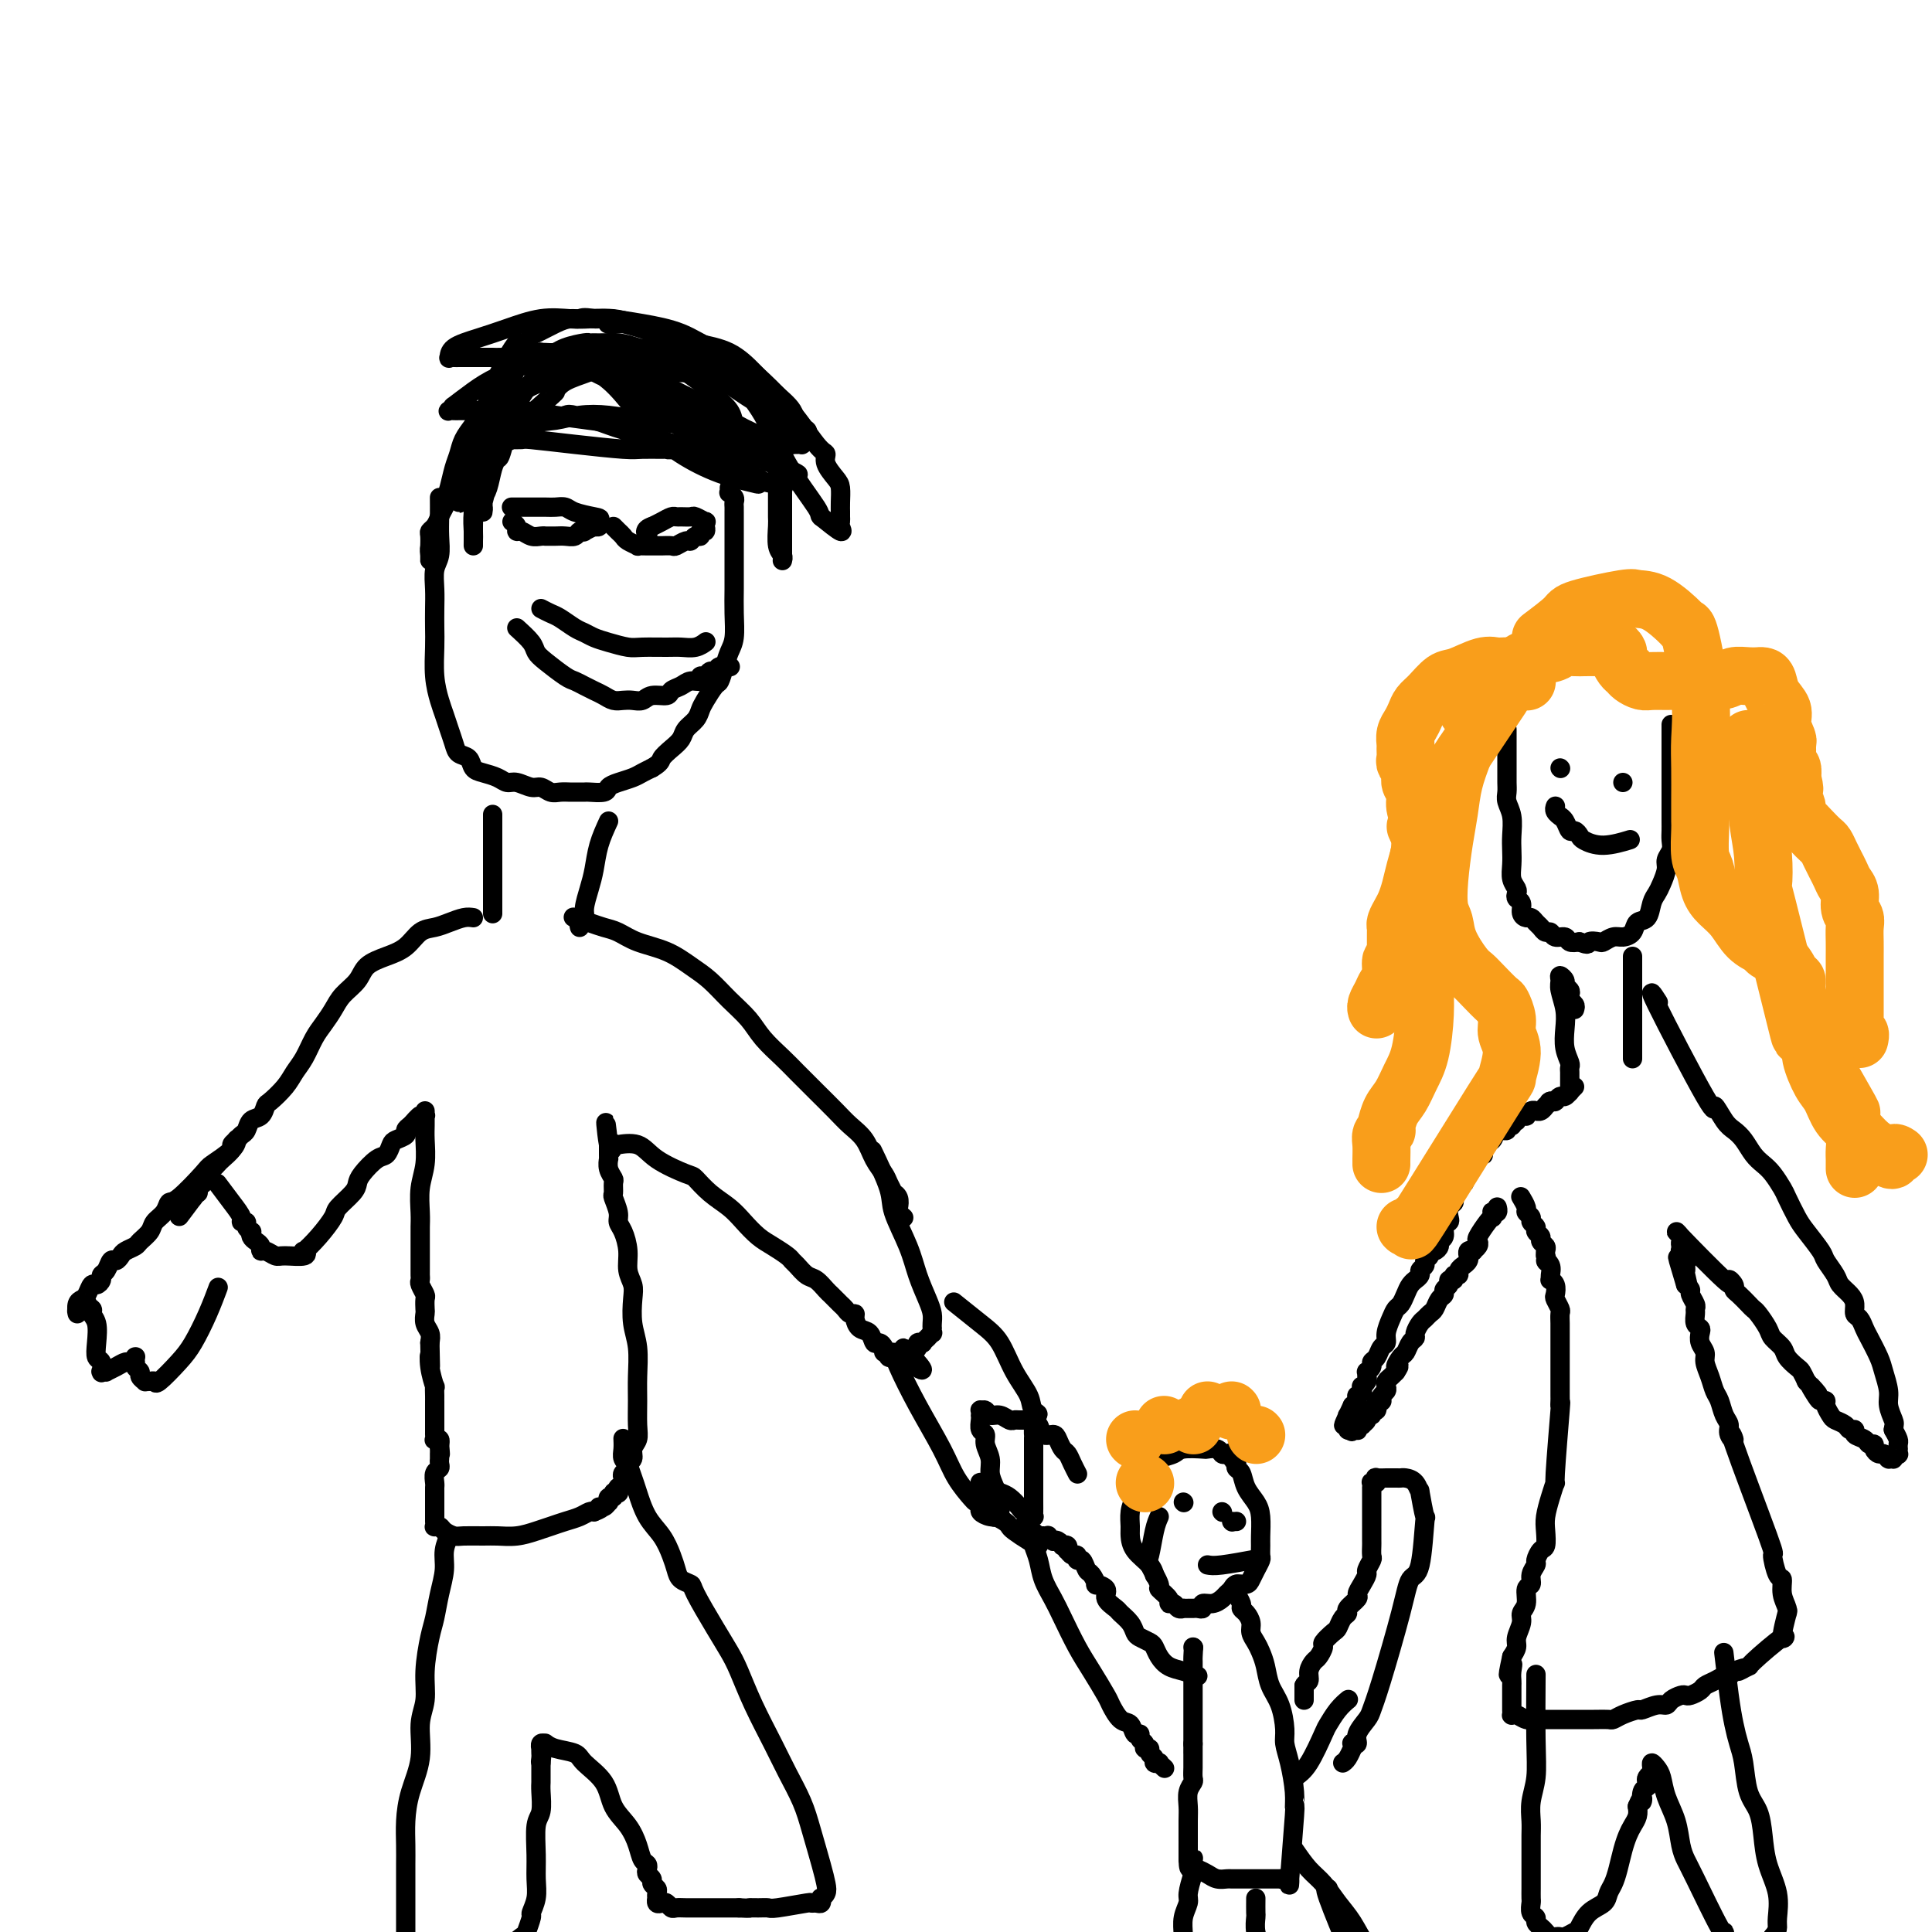<svg viewBox='0 0 400 400' version='1.1' xmlns='http://www.w3.org/2000/svg' xmlns:xlink='http://www.w3.org/1999/xlink'><g fill='none' stroke='#000000' stroke-width='4' stroke-linecap='round' stroke-linejoin='round'><path d='M91,103c0.008,1.341 0.016,2.683 0,4c-0.016,1.317 -0.057,2.610 0,4c0.057,1.390 0.211,2.879 0,4c-0.211,1.121 -0.788,1.876 -1,3c-0.212,1.124 -0.057,2.617 0,4c0.057,1.383 0.018,2.656 0,4c-0.018,1.344 -0.016,2.758 0,4c0.016,1.242 0.046,2.314 0,4c-0.046,1.686 -0.167,3.988 0,6c0.167,2.012 0.621,3.733 1,5c0.379,1.267 0.683,2.079 1,3c0.317,0.921 0.648,1.952 1,3c0.352,1.048 0.726,2.112 1,3c0.274,0.888 0.447,1.600 1,2c0.553,0.400 1.485,0.490 2,1c0.515,0.510 0.612,1.442 1,2c0.388,0.558 1.066,0.742 2,1c0.934,0.258 2.123,0.590 3,1c0.877,0.410 1.442,0.898 2,1c0.558,0.102 1.108,-0.183 2,0c0.892,0.183 2.127,0.834 3,1c0.873,0.166 1.384,-0.152 2,0c0.616,0.152 1.335,0.773 2,1c0.665,0.227 1.275,0.061 2,0c0.725,-0.061 1.564,-0.015 2,0c0.436,0.015 0.469,0.001 1,0c0.531,-0.001 1.559,0.011 2,0c0.441,-0.011 0.296,-0.044 1,0c0.704,0.044 2.257,0.167 3,0c0.743,-0.167 0.674,-0.622 1,-1c0.326,-0.378 1.046,-0.679 2,-1c0.954,-0.321 2.141,-0.663 3,-1c0.859,-0.337 1.388,-0.668 2,-1c0.612,-0.332 1.306,-0.666 2,-1'/><path d='M135,159c1.909,-1.131 1.681,-1.458 2,-2c0.319,-0.542 1.185,-1.300 2,-2c0.815,-0.700 1.579,-1.341 2,-2c0.421,-0.659 0.498,-1.336 1,-2c0.502,-0.664 1.430,-1.314 2,-2c0.570,-0.686 0.783,-1.408 1,-2c0.217,-0.592 0.439,-1.054 1,-2c0.561,-0.946 1.460,-2.376 2,-3c0.540,-0.624 0.719,-0.441 1,-1c0.281,-0.559 0.664,-1.860 1,-3c0.336,-1.140 0.626,-2.117 1,-3c0.374,-0.883 0.832,-1.670 1,-3c0.168,-1.330 0.045,-3.203 0,-5c-0.045,-1.797 -0.012,-3.516 0,-5c0.012,-1.484 0.003,-2.731 0,-4c-0.003,-1.269 -0.001,-2.560 0,-4c0.001,-1.440 0.000,-3.030 0,-4c-0.000,-0.970 -0.000,-1.321 0,-2c0.000,-0.679 0.001,-1.687 0,-2c-0.001,-0.313 -0.004,0.070 0,0c0.004,-0.070 0.015,-0.592 0,-1c-0.015,-0.408 -0.057,-0.701 0,-1c0.057,-0.299 0.211,-0.602 0,-1c-0.211,-0.398 -0.789,-0.890 -1,-1c-0.211,-0.110 -0.057,0.163 0,0c0.057,-0.163 0.016,-0.761 0,-1c-0.016,-0.239 -0.008,-0.120 0,0'/><path d='M106,108c0.440,0.301 0.881,0.603 1,1c0.119,0.397 -0.083,0.891 0,1c0.083,0.109 0.451,-0.167 1,0c0.549,0.167 1.277,0.777 2,1c0.723,0.223 1.439,0.060 2,0c0.561,-0.060 0.966,-0.015 1,0c0.034,0.015 -0.304,0.000 0,0c0.304,-0.000 1.249,0.014 2,0c0.751,-0.014 1.310,-0.055 2,0c0.690,0.055 1.513,0.207 2,0c0.487,-0.207 0.638,-0.773 1,-1c0.362,-0.227 0.933,-0.114 1,0c0.067,0.114 -0.371,0.228 0,0c0.371,-0.228 1.550,-0.797 2,-1c0.450,-0.203 0.170,-0.041 0,0c-0.170,0.041 -0.231,-0.041 0,0c0.231,0.041 0.755,0.203 1,0c0.245,-0.203 0.213,-0.772 0,-1c-0.213,-0.228 -0.606,-0.114 -1,0'/><path d='M123,108c1.919,-0.646 1.217,-0.762 0,-1c-1.217,-0.238 -2.948,-0.600 -4,-1c-1.052,-0.400 -1.424,-0.839 -2,-1c-0.576,-0.161 -1.354,-0.043 -2,0c-0.646,0.043 -1.158,0.012 -2,0c-0.842,-0.012 -2.014,-0.003 -3,0c-0.986,0.003 -1.785,0.001 -2,0c-0.215,-0.001 0.152,-0.000 0,0c-0.152,0.000 -0.825,0.000 -1,0c-0.175,-0.000 0.149,-0.000 0,0c-0.149,0.000 -0.771,0.000 -1,0c-0.229,-0.000 -0.065,-0.000 0,0c0.065,0.000 0.033,0.000 0,0'/><path d='M127,109c0.323,0.332 0.645,0.663 1,1c0.355,0.337 0.742,0.679 1,1c0.258,0.321 0.388,0.622 1,1c0.612,0.378 1.707,0.833 2,1c0.293,0.167 -0.216,0.044 0,0c0.216,-0.044 1.156,-0.011 2,0c0.844,0.011 1.592,-0.001 2,0c0.408,0.001 0.477,0.015 1,0c0.523,-0.015 1.502,-0.061 2,0c0.498,0.061 0.516,0.228 1,0c0.484,-0.228 1.435,-0.850 2,-1c0.565,-0.150 0.744,0.171 1,0c0.256,-0.171 0.591,-0.834 1,-1c0.409,-0.166 0.894,0.165 1,0c0.106,-0.165 -0.168,-0.828 0,-1c0.168,-0.172 0.776,0.146 1,0c0.224,-0.146 0.062,-0.756 0,-1c-0.062,-0.244 -0.024,-0.122 0,0c0.024,0.122 0.033,0.243 0,0c-0.033,-0.243 -0.106,-0.850 0,-1c0.106,-0.150 0.393,0.156 0,0c-0.393,-0.156 -1.467,-0.775 -2,-1c-0.533,-0.225 -0.527,-0.057 -1,0c-0.473,0.057 -1.425,0.004 -2,0c-0.575,-0.004 -0.773,0.040 -1,0c-0.227,-0.040 -0.484,-0.165 -1,0c-0.516,0.165 -1.290,0.618 -2,1c-0.710,0.382 -1.355,0.691 -2,1'/><path d='M135,109c-1.933,0.600 -1.267,1.600 -1,2c0.267,0.400 0.133,0.200 0,0'/><path d='M107,130c1.186,1.079 2.373,2.159 3,3c0.627,0.841 0.696,1.444 1,2c0.304,0.556 0.844,1.066 2,2c1.156,0.934 2.929,2.291 4,3c1.071,0.709 1.442,0.768 2,1c0.558,0.232 1.304,0.637 2,1c0.696,0.363 1.341,0.686 2,1c0.659,0.314 1.332,0.621 2,1c0.668,0.379 1.333,0.830 2,1c0.667,0.170 1.338,0.061 2,0c0.662,-0.061 1.314,-0.072 2,0c0.686,0.072 1.405,0.227 2,0c0.595,-0.227 1.065,-0.835 2,-1c0.935,-0.165 2.335,0.115 3,0c0.665,-0.115 0.594,-0.623 1,-1c0.406,-0.377 1.289,-0.622 2,-1c0.711,-0.378 1.251,-0.890 2,-1c0.749,-0.110 1.707,0.182 2,0c0.293,-0.182 -0.077,-0.837 0,-1c0.077,-0.163 0.602,0.167 1,0c0.398,-0.167 0.667,-0.829 1,-1c0.333,-0.171 0.728,0.150 1,0c0.272,-0.150 0.419,-0.771 1,-1c0.581,-0.229 1.594,-0.065 2,0c0.406,0.065 0.203,0.033 0,0'/><path d='M112,126c0.697,0.364 1.393,0.727 2,1c0.607,0.273 1.123,0.454 2,1c0.877,0.546 2.115,1.456 3,2c0.885,0.544 1.417,0.720 2,1c0.583,0.280 1.216,0.664 2,1c0.784,0.336 1.718,0.626 3,1c1.282,0.374 2.913,0.833 4,1c1.087,0.167 1.629,0.041 3,0c1.371,-0.041 3.569,0.003 5,0c1.431,-0.003 2.095,-0.052 3,0c0.905,0.052 2.051,0.206 3,0c0.949,-0.206 1.700,-0.773 2,-1c0.300,-0.227 0.150,-0.113 0,0'/><path d='M100,85c-0.643,1.002 -1.285,2.004 -2,3c-0.715,0.996 -1.501,1.985 -2,3c-0.499,1.015 -0.711,2.057 -1,3c-0.289,0.943 -0.655,1.786 -1,3c-0.345,1.214 -0.671,2.798 -1,4c-0.329,1.202 -0.663,2.023 -1,3c-0.337,0.977 -0.679,2.112 -1,3c-0.321,0.888 -0.622,1.530 -1,2c-0.378,0.470 -0.833,0.770 -1,1c-0.167,0.230 -0.045,0.391 0,1c0.045,0.609 0.012,1.665 0,2c-0.012,0.335 -0.003,-0.050 0,0c0.003,0.050 0.001,0.536 0,1c-0.001,0.464 0.000,0.907 0,1c-0.000,0.093 -0.001,-0.162 0,0c0.001,0.162 0.003,0.742 0,1c-0.003,0.258 -0.012,0.193 0,0c0.012,-0.193 0.045,-0.513 0,-1c-0.045,-0.487 -0.168,-1.141 0,-2c0.168,-0.859 0.626,-1.924 1,-3c0.374,-1.076 0.663,-2.164 1,-3c0.337,-0.836 0.722,-1.421 1,-2c0.278,-0.579 0.449,-1.153 1,-2c0.551,-0.847 1.484,-1.966 2,-3c0.516,-1.034 0.616,-1.981 1,-3c0.384,-1.019 1.051,-2.108 2,-3c0.949,-0.892 2.178,-1.586 3,-2c0.822,-0.414 1.235,-0.547 2,-1c0.765,-0.453 1.883,-1.227 3,-2'/><path d='M106,89c1.855,-1.399 1.492,-0.898 2,-1c0.508,-0.102 1.886,-0.809 3,-1c1.114,-0.191 1.964,0.134 3,0c1.036,-0.134 2.258,-0.726 3,-1c0.742,-0.274 1.003,-0.228 2,0c0.997,0.228 2.728,0.640 4,1c1.272,0.360 2.085,0.670 3,1c0.915,0.330 1.934,0.681 3,1c1.066,0.319 2.180,0.606 3,1c0.820,0.394 1.347,0.894 2,1c0.653,0.106 1.434,-0.182 2,0c0.566,0.182 0.918,0.833 1,1c0.082,0.167 -0.107,-0.152 0,0c0.107,0.152 0.508,0.773 1,1c0.492,0.227 1.073,0.058 1,0c-0.073,-0.058 -0.801,-0.005 -2,0c-1.199,0.005 -2.869,-0.037 -4,0c-1.131,0.037 -1.722,0.153 -4,0c-2.278,-0.153 -6.241,-0.577 -10,-1c-3.759,-0.423 -7.312,-0.846 -9,-1c-1.688,-0.154 -1.509,-0.038 -2,0c-0.491,0.038 -1.651,-0.000 -2,0c-0.349,0.000 0.114,0.039 0,0c-0.114,-0.039 -0.805,-0.158 -1,0c-0.195,0.158 0.105,0.591 1,0c0.895,-0.591 2.385,-2.208 4,-3c1.615,-0.792 3.354,-0.760 5,-1c1.646,-0.240 3.198,-0.751 5,-1c1.802,-0.249 3.853,-0.237 6,0c2.147,0.237 4.388,0.697 7,1c2.612,0.303 5.593,0.449 8,1c2.407,0.551 4.239,1.507 6,2c1.761,0.493 3.451,0.524 5,1c1.549,0.476 2.955,1.397 4,2c1.045,0.603 1.727,0.886 2,1c0.273,0.114 0.136,0.057 0,0'/><path d='M158,94c5.177,1.177 2.119,0.119 1,0c-1.119,-0.119 -0.300,0.701 0,1c0.300,0.299 0.080,0.077 0,0c-0.080,-0.077 -0.020,-0.010 0,0c0.020,0.010 0.002,-0.038 0,0c-0.002,0.038 0.014,0.162 -1,0c-1.014,-0.162 -3.056,-0.610 -5,-1c-1.944,-0.390 -3.788,-0.720 -6,-1c-2.212,-0.280 -4.792,-0.508 -7,-1c-2.208,-0.492 -4.046,-1.246 -6,-2c-1.954,-0.754 -4.026,-1.509 -6,-2c-1.974,-0.491 -3.851,-0.720 -6,-1c-2.149,-0.280 -4.571,-0.611 -7,-1c-2.429,-0.389 -4.864,-0.836 -7,-1c-2.136,-0.164 -3.973,-0.044 -5,0c-1.027,0.044 -1.245,0.012 -2,0c-0.755,-0.012 -2.048,-0.003 -3,0c-0.952,0.003 -1.563,0.002 -2,0c-0.437,-0.002 -0.701,-0.005 -1,0c-0.299,0.005 -0.633,0.018 -1,0c-0.367,-0.018 -0.766,-0.066 -1,0c-0.234,0.066 -0.302,0.247 0,0c0.302,-0.247 0.975,-0.923 1,-1c0.025,-0.077 -0.596,0.446 0,0c0.596,-0.446 2.411,-1.860 4,-3c1.589,-1.140 2.952,-2.005 5,-3c2.048,-0.995 4.780,-2.120 7,-3c2.220,-0.880 3.930,-1.514 6,-2c2.070,-0.486 4.502,-0.823 6,-1c1.498,-0.177 2.062,-0.193 4,0c1.938,0.193 5.250,0.596 8,1c2.750,0.404 4.938,0.807 8,2c3.062,1.193 6.999,3.174 9,4c2.001,0.826 2.067,0.497 3,1c0.933,0.503 2.732,1.836 4,3c1.268,1.164 2.004,2.157 3,3c0.996,0.843 2.253,1.536 3,2c0.747,0.464 0.986,0.699 1,1c0.014,0.301 -0.195,0.669 0,1c0.195,0.331 0.795,0.625 1,1c0.205,0.375 0.014,0.833 0,1c-0.014,0.167 0.150,0.045 0,0c-0.150,-0.045 -0.614,-0.013 -1,0c-0.386,0.013 -0.693,0.006 -1,0'/><path d='M164,92c-0.518,0.415 -1.813,-0.549 -3,-1c-1.187,-0.451 -2.266,-0.390 -4,-1c-1.734,-0.610 -4.123,-1.890 -6,-3c-1.877,-1.110 -3.242,-2.048 -5,-3c-1.758,-0.952 -3.908,-1.916 -6,-3c-2.092,-1.084 -4.127,-2.288 -6,-3c-1.873,-0.712 -3.585,-0.931 -5,-1c-1.415,-0.069 -2.532,0.013 -4,0c-1.468,-0.013 -3.288,-0.120 -5,0c-1.712,0.120 -3.316,0.467 -5,1c-1.684,0.533 -3.449,1.252 -5,2c-1.551,0.748 -2.888,1.527 -4,3c-1.112,1.473 -1.999,3.641 -3,5c-1.001,1.359 -2.114,1.908 -3,3c-0.886,1.092 -1.544,2.726 -2,4c-0.456,1.274 -0.711,2.187 -1,3c-0.289,0.813 -0.613,1.524 -1,2c-0.387,0.476 -0.836,0.715 -1,1c-0.164,0.285 -0.044,0.616 0,1c0.044,0.384 0.012,0.822 0,1c-0.012,0.178 -0.005,0.097 0,0c0.005,-0.097 0.006,-0.209 0,0c-0.006,0.209 -0.021,0.739 0,1c0.021,0.261 0.078,0.255 0,0c-0.078,-0.255 -0.289,-0.757 0,-1c0.289,-0.243 1.080,-0.227 1,0c-0.080,0.227 -1.031,0.665 0,-1c1.031,-1.665 4.045,-5.433 5,-7c0.955,-1.567 -0.149,-0.934 2,-3c2.149,-2.066 7.551,-6.833 10,-9c2.449,-2.167 1.946,-1.736 2,-2c0.054,-0.264 0.664,-1.223 2,-2c1.336,-0.777 3.399,-1.371 5,-2c1.601,-0.629 2.741,-1.293 4,-2c1.259,-0.707 2.637,-1.457 4,-2c1.363,-0.543 2.711,-0.877 4,-1c1.289,-0.123 2.519,-0.034 4,0c1.481,0.034 3.212,0.012 4,0c0.788,-0.012 0.631,-0.014 1,0c0.369,0.014 1.264,0.045 2,0c0.736,-0.045 1.314,-0.166 2,0c0.686,0.166 1.482,0.619 2,1c0.518,0.381 0.759,0.691 1,1'/><path d='M150,74c2.414,0.532 0.447,0.861 0,1c-0.447,0.139 0.624,0.089 1,0c0.376,-0.089 0.056,-0.216 0,0c-0.056,0.216 0.150,0.777 0,1c-0.150,0.223 -0.658,0.109 -1,0c-0.342,-0.109 -0.520,-0.214 -1,0c-0.480,0.214 -1.262,0.747 -3,1c-1.738,0.253 -4.430,0.225 -7,0c-2.570,-0.225 -5.016,-0.649 -8,-1c-2.984,-0.351 -6.507,-0.630 -10,-1c-3.493,-0.370 -6.957,-0.831 -10,-1c-3.043,-0.169 -5.666,-0.045 -7,0c-1.334,0.045 -1.379,0.012 -2,0c-0.621,-0.012 -1.816,-0.004 -3,0c-1.184,0.004 -2.356,0.003 -3,0c-0.644,-0.003 -0.761,-0.007 -1,0c-0.239,0.007 -0.600,0.024 -1,0c-0.400,-0.024 -0.840,-0.089 -1,0c-0.160,0.089 -0.039,0.332 0,0c0.039,-0.332 -0.002,-1.238 1,-2c1.002,-0.762 3.048,-1.381 5,-2c1.952,-0.619 3.811,-1.238 6,-2c2.189,-0.762 4.708,-1.666 7,-2c2.292,-0.334 4.358,-0.099 6,0c1.642,0.099 2.859,0.062 4,0c1.141,-0.062 2.207,-0.149 4,0c1.793,0.149 4.312,0.535 7,1c2.688,0.465 5.546,1.011 8,2c2.454,0.989 4.504,2.421 6,3c1.496,0.579 2.438,0.304 5,2c2.562,1.696 6.746,5.365 10,9c3.254,3.635 5.580,7.238 7,9c1.420,1.762 1.936,1.683 2,2c0.064,0.317 -0.323,1.030 0,2c0.323,0.970 1.354,2.196 2,3c0.646,0.804 0.905,1.185 1,2c0.095,0.815 0.025,2.063 0,3c-0.025,0.937 -0.004,1.563 0,2c0.004,0.437 -0.010,0.683 0,1c0.010,0.317 0.044,0.703 0,1c-0.044,0.297 -0.166,0.503 0,1c0.166,0.497 0.619,1.285 0,1c-0.619,-0.285 -2.309,-1.642 -4,-3'/><path d='M170,107c-0.541,-0.504 0.108,-0.263 -1,-2c-1.108,-1.737 -3.972,-5.452 -6,-9c-2.028,-3.548 -3.221,-6.929 -5,-10c-1.779,-3.071 -4.146,-5.832 -6,-8c-1.854,-2.168 -3.196,-3.744 -5,-5c-1.804,-1.256 -4.069,-2.193 -6,-3c-1.931,-0.807 -3.526,-1.484 -5,-2c-1.474,-0.516 -2.825,-0.870 -4,-1c-1.175,-0.130 -2.173,-0.034 -3,0c-0.827,0.034 -1.484,0.008 -2,0c-0.516,-0.008 -0.893,0.004 -1,0c-0.107,-0.004 0.055,-0.023 0,0c-0.055,0.023 -0.326,0.087 0,0c0.326,-0.087 1.248,-0.327 3,0c1.752,0.327 4.333,1.220 7,2c2.667,0.780 5.419,1.447 8,2c2.581,0.553 4.991,0.992 7,2c2.009,1.008 3.618,2.584 5,4c1.382,1.416 2.538,2.671 4,4c1.462,1.329 3.229,2.734 4,4c0.771,1.266 0.546,2.395 1,3c0.454,0.605 1.588,0.685 2,1c0.412,0.315 0.103,0.865 0,1c-0.103,0.135 0.000,-0.144 0,0c-0.000,0.144 -0.104,0.711 0,1c0.104,0.289 0.417,0.300 0,0c-0.417,-0.300 -1.562,-0.912 -3,-2c-1.438,-1.088 -3.168,-2.651 -5,-4c-1.832,-1.349 -3.767,-2.483 -6,-4c-2.233,-1.517 -4.765,-3.415 -7,-5c-2.235,-1.585 -4.175,-2.855 -6,-4c-1.825,-1.145 -3.536,-2.163 -5,-3c-1.464,-0.837 -2.681,-1.492 -4,-2c-1.319,-0.508 -2.740,-0.867 -4,-1c-1.260,-0.133 -2.360,-0.038 -3,0c-0.640,0.038 -0.820,0.019 -1,0'/><path d='M123,66c-2.447,-0.456 -2.564,-0.097 -3,0c-0.436,0.097 -1.191,-0.066 -2,0c-0.809,0.066 -1.671,0.363 -3,1c-1.329,0.637 -3.125,1.613 -4,2c-0.875,0.387 -0.830,0.185 -2,2c-1.170,1.815 -3.556,5.646 -5,8c-1.444,2.354 -1.946,3.231 -2,4c-0.054,0.769 0.339,1.430 0,3c-0.339,1.570 -1.411,4.048 -2,6c-0.589,1.952 -0.694,3.378 -1,5c-0.306,1.622 -0.814,3.439 -1,5c-0.186,1.561 -0.050,2.867 0,4c0.050,1.133 0.013,2.092 0,3c-0.013,0.908 -0.004,1.764 0,2c0.004,0.236 0.001,-0.150 0,0c-0.001,0.150 -0.000,0.834 0,1c0.000,0.166 -0.001,-0.186 0,0c0.001,0.186 0.003,0.910 0,1c-0.003,0.090 -0.012,-0.455 0,-1c0.012,-0.545 0.044,-1.089 0,-2c-0.044,-0.911 -0.163,-2.189 0,-4c0.163,-1.811 0.610,-4.154 1,-7c0.390,-2.846 0.725,-6.196 1,-9c0.275,-2.804 0.491,-5.061 1,-7c0.509,-1.939 1.310,-3.561 2,-5c0.690,-1.439 1.267,-2.695 2,-4c0.733,-1.305 1.620,-2.659 2,-3c0.380,-0.341 0.251,0.331 0,2c-0.251,1.669 -0.626,4.334 -1,7'/><path d='M106,80c-0.046,1.780 0.339,1.730 0,4c-0.339,2.270 -1.401,6.861 -2,9c-0.599,2.139 -0.735,1.826 -1,2c-0.265,0.174 -0.660,0.834 -1,2c-0.340,1.166 -0.627,2.837 -1,4c-0.373,1.163 -0.832,1.819 -1,2c-0.168,0.181 -0.044,-0.114 0,0c0.044,0.114 0.010,0.637 0,1c-0.010,0.363 0.005,0.567 0,1c-0.005,0.433 -0.028,1.094 0,1c0.028,-0.094 0.109,-0.945 0,-1c-0.109,-0.055 -0.406,0.685 0,-1c0.406,-1.685 1.516,-5.796 2,-8c0.484,-2.204 0.343,-2.502 1,-4c0.657,-1.498 2.111,-4.197 3,-6c0.889,-1.803 1.212,-2.710 2,-4c0.788,-1.290 2.039,-2.962 3,-4c0.961,-1.038 1.630,-1.441 2,-2c0.370,-0.559 0.441,-1.274 1,-2c0.559,-0.726 1.605,-1.462 3,-2c1.395,-0.538 3.139,-0.877 4,-1c0.861,-0.123 0.841,-0.031 1,0c0.159,0.031 0.499,-0.001 1,0c0.501,0.001 1.165,0.033 2,0c0.835,-0.033 1.841,-0.132 3,0c1.159,0.132 2.469,0.496 4,1c1.531,0.504 3.282,1.149 5,2c1.718,0.851 3.402,1.908 5,3c1.598,1.092 3.110,2.219 4,3c0.890,0.781 1.156,1.217 2,2c0.844,0.783 2.264,1.911 3,3c0.736,1.089 0.788,2.137 1,3c0.212,0.863 0.583,1.542 1,2c0.417,0.458 0.881,0.696 1,1c0.119,0.304 -0.108,0.674 0,1c0.108,0.326 0.551,0.610 1,1c0.449,0.390 0.904,0.888 1,1c0.096,0.112 -0.166,-0.162 0,0c0.166,0.162 0.762,0.761 1,1c0.238,0.239 0.119,0.120 0,0'/><path d='M131,81c2.082,1.336 4.165,2.672 7,5c2.835,2.328 6.423,5.647 8,7c1.577,1.353 1.144,0.740 2,1c0.856,0.260 3.003,1.394 4,2c0.997,0.606 0.845,0.683 1,1c0.155,0.317 0.615,0.873 1,1c0.385,0.127 0.693,-0.175 1,0c0.307,0.175 0.613,0.827 1,1c0.387,0.173 0.857,-0.133 1,0c0.143,0.133 -0.039,0.705 0,1c0.039,0.295 0.301,0.313 -1,0c-1.301,-0.313 -4.163,-0.958 -7,-2c-2.837,-1.042 -5.650,-2.481 -8,-4c-2.350,-1.519 -4.239,-3.118 -6,-5c-1.761,-1.882 -3.396,-4.045 -5,-6c-1.604,-1.955 -3.179,-3.701 -5,-5c-1.821,-1.299 -3.889,-2.152 -5,-3c-1.111,-0.848 -1.264,-1.691 -2,-2c-0.736,-0.309 -2.055,-0.084 -3,0c-0.945,0.084 -1.518,0.026 -2,0c-0.482,-0.026 -0.875,-0.020 -1,0c-0.125,0.020 0.018,0.053 0,0c-0.018,-0.053 -0.195,-0.192 0,0c0.195,0.192 0.763,0.714 2,1c1.237,0.286 3.144,0.334 5,1c1.856,0.666 3.661,1.949 6,3c2.339,1.051 5.211,1.872 8,3c2.789,1.128 5.497,2.565 8,4c2.503,1.435 4.803,2.868 7,4c2.197,1.132 4.290,1.963 6,3c1.710,1.037 3.037,2.279 4,3c0.963,0.721 1.561,0.920 2,1c0.439,0.080 0.720,0.040 1,0'/><path d='M161,96c7.807,3.781 2.824,1.733 1,1c-1.824,-0.733 -0.489,-0.152 0,0c0.489,0.152 0.131,-0.124 0,0c-0.131,0.124 -0.035,0.649 0,1c0.035,0.351 0.009,0.527 0,1c-0.009,0.473 -0.003,1.244 0,2c0.003,0.756 0.001,1.498 0,3c-0.001,1.502 -0.000,3.764 0,5c0.000,1.236 0.000,1.445 0,2c-0.000,0.555 0.000,1.455 0,2c-0.000,0.545 -0.000,0.735 0,1c0.000,0.265 0.001,0.604 0,1c-0.001,0.396 -0.004,0.848 0,1c0.004,0.152 0.015,0.003 0,0c-0.015,-0.003 -0.057,0.142 0,0c0.057,-0.142 0.211,-0.569 0,-1c-0.211,-0.431 -0.789,-0.867 -1,-2c-0.211,-1.133 -0.057,-2.965 0,-4c0.057,-1.035 0.015,-1.275 0,-2c-0.015,-0.725 -0.004,-1.934 0,-3c0.004,-1.066 0.001,-1.987 0,-3c-0.001,-1.013 -0.000,-2.118 0,-3c0.000,-0.882 0.000,-1.541 0,-2c-0.000,-0.459 -0.000,-0.716 0,-1c0.000,-0.284 0.000,-0.594 0,-1c-0.000,-0.406 -0.000,-0.908 0,-1c0.000,-0.092 -0.000,0.225 0,0c0.000,-0.225 0.000,-0.992 0,-1c-0.000,-0.008 -0.000,0.743 0,1c0.000,0.257 0.000,0.020 0,0c-0.000,-0.020 -0.001,0.176 0,1c0.001,0.824 0.004,2.276 0,3c-0.004,0.724 -0.014,0.720 0,1c0.014,0.280 0.051,0.843 0,1c-0.051,0.157 -0.189,-0.092 0,0c0.189,0.092 0.705,0.525 1,1c0.295,0.475 0.370,0.993 0,1c-0.370,0.007 -1.185,-0.496 -2,-1'/><path d='M160,100c-1.888,0.349 -6.108,-2.778 -9,-5c-2.892,-2.222 -4.456,-3.539 -6,-5c-1.544,-1.461 -3.069,-3.065 -4,-4c-0.931,-0.935 -1.267,-1.202 -2,-2c-0.733,-0.798 -1.864,-2.127 -3,-3c-1.136,-0.873 -2.277,-1.292 -4,-2c-1.723,-0.708 -4.026,-1.706 -5,-2c-0.974,-0.294 -0.618,0.117 -2,0c-1.382,-0.117 -4.503,-0.764 -6,-1c-1.497,-0.236 -1.372,-0.063 -2,0c-0.628,0.063 -2.011,0.017 -3,0c-0.989,-0.017 -1.586,-0.005 -2,0c-0.414,0.005 -0.647,0.001 -1,0c-0.353,-0.001 -0.826,-0.000 -1,0c-0.174,0.000 -0.050,0.000 0,0c0.050,-0.000 0.025,-0.000 0,0'/><path d='M102,169c0.000,-0.339 0.000,-0.677 0,0c0.000,0.677 0.000,2.371 0,4c0.000,1.629 0.000,3.195 0,4c0.000,0.805 0.000,0.850 0,1c0.000,0.150 -0.000,0.404 0,1c0.000,0.596 -0.000,1.535 0,2c0.000,0.465 0.000,0.456 0,1c0.000,0.544 0.000,1.642 0,2c0.000,0.358 -0.000,-0.023 0,0c0.000,0.023 0.000,0.449 0,1c0.000,0.551 0.000,1.225 0,2c0.000,0.775 0.000,1.650 0,2c0.000,0.350 0.000,0.175 0,0'/><path d='M126,170c-0.754,1.640 -1.507,3.280 -2,5c-0.493,1.720 -0.724,3.521 -1,5c-0.276,1.479 -0.596,2.635 -1,4c-0.404,1.365 -0.893,2.940 -1,4c-0.107,1.060 0.167,1.604 0,2c-0.167,0.396 -0.776,0.645 -1,1c-0.224,0.355 -0.064,0.816 0,1c0.064,0.184 0.032,0.092 0,0'/><path d='M119,190c-0.267,-0.087 -0.534,-0.175 0,0c0.534,0.175 1.871,0.612 3,1c1.129,0.388 2.052,0.726 3,1c0.948,0.274 1.923,0.484 3,1c1.077,0.516 2.258,1.337 4,2c1.742,0.663 4.045,1.167 6,2c1.955,0.833 3.561,1.997 5,3c1.439,1.003 2.710,1.847 4,3c1.290,1.153 2.599,2.615 4,4c1.401,1.385 2.895,2.695 4,4c1.105,1.305 1.822,2.607 3,4c1.178,1.393 2.818,2.876 4,4c1.182,1.124 1.906,1.889 3,3c1.094,1.111 2.558,2.569 4,4c1.442,1.431 2.862,2.834 4,4c1.138,1.166 1.992,2.094 3,3c1.008,0.906 2.169,1.792 3,3c0.831,1.208 1.332,2.740 2,4c0.668,1.260 1.503,2.249 2,3c0.497,0.751 0.655,1.266 1,2c0.345,0.734 0.876,1.688 1,2c0.124,0.312 -0.159,-0.018 0,0c0.159,0.018 0.761,0.383 1,1c0.239,0.617 0.116,1.485 0,2c-0.116,0.515 -0.223,0.677 0,1c0.223,0.323 0.778,0.807 1,1c0.222,0.193 0.111,0.097 0,0'/><path d='M98,190c-0.577,-0.085 -1.154,-0.171 -2,0c-0.846,0.171 -1.961,0.598 -3,1c-1.039,0.402 -2.001,0.778 -3,1c-0.999,0.222 -2.034,0.289 -3,1c-0.966,0.711 -1.862,2.066 -3,3c-1.138,0.934 -2.517,1.446 -4,2c-1.483,0.554 -3.069,1.149 -4,2c-0.931,0.851 -1.208,1.959 -2,3c-0.792,1.041 -2.099,2.015 -3,3c-0.901,0.985 -1.396,1.982 -2,3c-0.604,1.018 -1.315,2.057 -2,3c-0.685,0.943 -1.343,1.791 -2,3c-0.657,1.209 -1.314,2.781 -2,4c-0.686,1.219 -1.401,2.085 -2,3c-0.599,0.915 -1.081,1.879 -2,3c-0.919,1.121 -2.273,2.398 -3,3c-0.727,0.602 -0.825,0.528 -1,1c-0.175,0.472 -0.428,1.488 -1,2c-0.572,0.512 -1.464,0.519 -2,1c-0.536,0.481 -0.716,1.437 -1,2c-0.284,0.563 -0.671,0.732 -1,1c-0.329,0.268 -0.599,0.635 -1,1c-0.401,0.365 -0.934,0.728 -1,1c-0.066,0.272 0.333,0.453 0,1c-0.333,0.547 -1.400,1.461 -2,2c-0.600,0.539 -0.734,0.704 -1,1c-0.266,0.296 -0.664,0.723 -1,1c-0.336,0.277 -0.611,0.404 -1,1c-0.389,0.596 -0.893,1.662 -1,2c-0.107,0.338 0.181,-0.050 0,0c-0.181,0.050 -0.832,0.539 -1,1c-0.168,0.461 0.147,0.893 0,1c-0.147,0.107 -0.756,-0.112 -1,0c-0.244,0.112 -0.122,0.556 0,1'/><path d='M40,248c-5.600,7.467 -1.600,2.133 0,0c1.600,-2.133 0.800,-1.067 0,0'/><path d='M45,245c1.033,1.383 2.065,2.766 3,4c0.935,1.234 1.771,2.321 2,3c0.229,0.679 -0.149,0.952 0,1c0.149,0.048 0.824,-0.128 1,0c0.176,0.128 -0.146,0.559 0,1c0.146,0.441 0.761,0.891 1,1c0.239,0.109 0.102,-0.125 0,0c-0.102,0.125 -0.169,0.607 0,1c0.169,0.393 0.574,0.698 1,1c0.426,0.302 0.874,0.603 1,1c0.126,0.397 -0.071,0.892 0,1c0.071,0.108 0.408,-0.172 1,0c0.592,0.172 1.438,0.794 2,1c0.562,0.206 0.838,-0.005 2,0c1.162,0.005 3.208,0.226 4,0c0.792,-0.226 0.329,-0.899 0,-1c-0.329,-0.101 -0.523,0.370 0,0c0.523,-0.370 1.761,-1.580 3,-3c1.239,-1.420 2.477,-3.051 3,-4c0.523,-0.949 0.332,-1.218 1,-2c0.668,-0.782 2.196,-2.078 3,-3c0.804,-0.922 0.884,-1.469 1,-2c0.116,-0.531 0.267,-1.045 1,-2c0.733,-0.955 2.046,-2.350 3,-3c0.954,-0.650 1.547,-0.555 2,-1c0.453,-0.445 0.765,-1.429 1,-2c0.235,-0.571 0.393,-0.730 1,-1c0.607,-0.270 1.663,-0.649 2,-1c0.337,-0.351 -0.047,-0.672 0,-1c0.047,-0.328 0.523,-0.664 1,-1'/><path d='M85,233c3.565,-4.112 1.477,-0.890 1,0c-0.477,0.890 0.657,-0.550 1,-1c0.343,-0.450 -0.104,0.092 0,0c0.104,-0.092 0.760,-0.818 1,-1c0.240,-0.182 0.064,0.179 0,0c-0.064,-0.179 -0.016,-0.898 0,-1c0.016,-0.102 0.001,0.414 0,1c-0.001,0.586 0.014,1.241 0,2c-0.014,0.759 -0.056,1.622 0,3c0.056,1.378 0.211,3.273 0,5c-0.211,1.727 -0.789,3.288 -1,5c-0.211,1.712 -0.057,3.576 0,5c0.057,1.424 0.015,2.409 0,3c-0.015,0.591 -0.004,0.789 0,1c0.004,0.211 0.001,0.437 0,1c-0.001,0.563 -0.000,1.464 0,2c0.000,0.536 0.000,0.707 0,1c-0.000,0.293 0.000,0.709 0,1c-0.000,0.291 -0.001,0.458 0,1c0.001,0.542 0.004,1.459 0,2c-0.004,0.541 -0.015,0.707 0,1c0.015,0.293 0.057,0.712 0,1c-0.057,0.288 -0.211,0.443 0,1c0.211,0.557 0.788,1.514 1,2c0.212,0.486 0.061,0.500 0,1c-0.061,0.500 -0.030,1.485 0,2c0.030,0.515 0.060,0.561 0,1c-0.060,0.439 -0.208,1.272 0,2c0.208,0.728 0.774,1.351 1,2c0.226,0.649 0.113,1.325 0,2'/><path d='M89,278c0.171,7.896 0.098,4.136 0,3c-0.098,-1.136 -0.223,0.351 0,2c0.223,1.649 0.792,3.460 1,4c0.208,0.540 0.056,-0.192 0,0c-0.056,0.192 -0.015,1.310 0,2c0.015,0.690 0.004,0.954 0,1c-0.004,0.046 -0.001,-0.127 0,0c0.001,0.127 0.000,0.555 0,1c-0.000,0.445 -0.000,0.908 0,1c0.000,0.092 0.000,-0.187 0,0c-0.000,0.187 -0.000,0.839 0,1c0.000,0.161 0.000,-0.168 0,0c-0.000,0.168 -0.000,0.833 0,1c0.000,0.167 -0.000,-0.165 0,0c0.000,0.165 0.000,0.828 0,1c-0.000,0.172 -0.000,-0.146 0,0c0.000,0.146 0.000,0.757 0,1c-0.000,0.243 -0.000,0.117 0,0c0.000,-0.117 0.000,-0.224 0,0c-0.000,0.224 -0.001,0.778 0,1c0.001,0.222 0.004,0.111 0,0c-0.004,-0.111 -0.015,-0.222 0,0c0.015,0.222 0.057,0.778 0,1c-0.057,0.222 -0.211,0.111 0,0c0.211,-0.111 0.788,-0.222 1,0c0.212,0.222 0.061,0.778 0,1c-0.061,0.222 -0.030,0.111 0,0'/><path d='M91,299c0.309,3.493 0.083,1.724 0,1c-0.083,-0.724 -0.022,-0.405 0,0c0.022,0.405 0.006,0.896 0,1c-0.006,0.104 -0.001,-0.179 0,0c0.001,0.179 -0.004,0.820 0,1c0.004,0.180 0.015,-0.103 0,0c-0.015,0.103 -0.057,0.591 0,1c0.057,0.409 0.211,0.740 0,1c-0.211,0.260 -0.789,0.451 -1,1c-0.211,0.549 -0.057,1.458 0,2c0.057,0.542 0.015,0.719 0,1c-0.015,0.281 -0.004,0.668 0,1c0.004,0.332 0.001,0.610 0,1c-0.001,0.390 -0.000,0.893 0,1c0.000,0.107 0.000,-0.182 0,0c-0.000,0.182 -0.000,0.836 0,1c0.000,0.164 0.000,-0.163 0,0c-0.000,0.163 0.000,0.814 0,1c-0.000,0.186 -0.000,-0.095 0,0c0.000,0.095 0.000,0.565 0,1c-0.000,0.435 -0.001,0.835 0,1c0.001,0.165 0.003,0.096 0,0c-0.003,-0.096 -0.013,-0.219 0,0c0.013,0.219 0.048,0.780 0,1c-0.048,0.220 -0.181,0.097 0,0c0.181,-0.097 0.674,-0.170 1,0c0.326,0.170 0.484,0.581 1,1c0.516,0.419 1.390,0.845 2,1c0.610,0.155 0.957,0.039 2,0c1.043,-0.039 2.782,0.001 4,0c1.218,-0.001 1.915,-0.042 3,0c1.085,0.042 2.559,0.166 4,0c1.441,-0.166 2.848,-0.623 4,-1c1.152,-0.377 2.049,-0.676 3,-1c0.951,-0.324 1.956,-0.675 3,-1c1.044,-0.325 2.127,-0.626 3,-1c0.873,-0.374 1.535,-0.821 2,-1c0.465,-0.179 0.732,-0.089 1,0'/><path d='M123,313c2.657,-1.018 1.299,-1.061 1,-1c-0.299,0.061 0.460,0.228 1,0c0.540,-0.228 0.862,-0.849 1,-1c0.138,-0.151 0.093,0.170 0,0c-0.093,-0.170 -0.235,-0.829 0,-1c0.235,-0.171 0.848,0.146 1,0c0.152,-0.146 -0.156,-0.756 0,-1c0.156,-0.244 0.778,-0.121 1,0c0.222,0.121 0.046,0.240 0,0c-0.046,-0.240 0.039,-0.838 0,-1c-0.039,-0.162 -0.203,0.111 0,0c0.203,-0.111 0.771,-0.607 1,-1c0.229,-0.393 0.118,-0.682 0,-1c-0.118,-0.318 -0.243,-0.666 0,-1c0.243,-0.334 0.853,-0.655 1,-1c0.147,-0.345 -0.171,-0.712 0,-1c0.171,-0.288 0.830,-0.495 1,-1c0.170,-0.505 -0.151,-1.308 0,-2c0.151,-0.692 0.774,-1.272 1,-2c0.226,-0.728 0.057,-1.603 0,-3c-0.057,-1.397 -0.001,-3.315 0,-5c0.001,-1.685 -0.051,-3.136 0,-5c0.051,-1.864 0.206,-4.140 0,-6c-0.206,-1.860 -0.772,-3.305 -1,-5c-0.228,-1.695 -0.116,-3.641 0,-5c0.116,-1.359 0.237,-2.132 0,-3c-0.237,-0.868 -0.833,-1.831 -1,-3c-0.167,-1.169 0.095,-2.545 0,-4c-0.095,-1.455 -0.547,-2.991 -1,-4c-0.453,-1.009 -0.906,-1.493 -1,-2c-0.094,-0.507 0.172,-1.038 0,-2c-0.172,-0.962 -0.782,-2.354 -1,-3c-0.218,-0.646 -0.044,-0.545 0,-1c0.044,-0.455 -0.041,-1.466 0,-2c0.041,-0.534 0.207,-0.592 0,-1c-0.207,-0.408 -0.788,-1.166 -1,-2c-0.212,-0.834 -0.057,-1.744 0,-2c0.057,-0.256 0.015,0.141 0,0c-0.015,-0.141 -0.004,-0.822 0,-1c0.004,-0.178 0.001,0.146 0,0c-0.001,-0.146 -0.000,-0.761 0,-1c0.000,-0.239 0.000,-0.103 0,0c-0.000,0.103 -0.000,0.172 0,0c0.000,-0.172 0.000,-0.586 0,-1'/><path d='M126,237c-0.994,-8.972 -0.480,-2.404 0,0c0.480,2.404 0.926,0.642 1,0c0.074,-0.642 -0.223,-0.164 0,0c0.223,0.164 0.967,0.013 1,0c0.033,-0.013 -0.645,0.113 0,0c0.645,-0.113 2.611,-0.466 4,0c1.389,0.466 2.199,1.752 4,3c1.801,1.248 4.593,2.459 6,3c1.407,0.541 1.430,0.414 2,1c0.570,0.586 1.688,1.886 3,3c1.312,1.114 2.817,2.042 4,3c1.183,0.958 2.043,1.945 3,3c0.957,1.055 2.010,2.180 3,3c0.990,0.820 1.918,1.337 3,2c1.082,0.663 2.320,1.472 3,2c0.680,0.528 0.802,0.775 1,1c0.198,0.225 0.473,0.427 1,1c0.527,0.573 1.307,1.515 2,2c0.693,0.485 1.299,0.511 2,1c0.701,0.489 1.497,1.440 2,2c0.503,0.560 0.712,0.728 1,1c0.288,0.272 0.656,0.647 1,1c0.344,0.353 0.666,0.685 1,1c0.334,0.315 0.680,0.613 1,1c0.320,0.387 0.614,0.862 1,1c0.386,0.138 0.863,-0.060 1,0c0.137,0.060 -0.066,0.380 0,1c0.066,0.620 0.400,1.542 1,2c0.600,0.458 1.466,0.452 2,1c0.534,0.548 0.735,1.650 1,2c0.265,0.350 0.593,-0.051 1,0c0.407,0.051 0.893,0.553 1,1c0.107,0.447 -0.163,0.838 0,1c0.163,0.162 0.761,0.096 1,0c0.239,-0.096 0.121,-0.222 0,0c-0.121,0.222 -0.244,0.792 0,1c0.244,0.208 0.854,0.056 1,0c0.146,-0.056 -0.171,-0.015 0,0c0.171,0.015 0.829,0.004 1,0c0.171,-0.004 -0.146,-0.001 0,0c0.146,0.001 0.756,0.000 1,0c0.244,-0.000 0.122,-0.000 0,0'/><path d='M187,281c7.206,5.651 2.719,0.779 1,-1c-1.719,-1.779 -0.672,-0.466 0,0c0.672,0.466 0.969,0.086 1,0c0.031,-0.086 -0.203,0.122 0,0c0.203,-0.122 0.843,-0.573 1,-1c0.157,-0.427 -0.169,-0.831 0,-1c0.169,-0.169 0.834,-0.102 1,0c0.166,0.102 -0.166,0.239 0,0c0.166,-0.239 0.829,-0.852 1,-1c0.171,-0.148 -0.150,0.171 0,0c0.150,-0.171 0.772,-0.833 1,-1c0.228,-0.167 0.062,0.160 0,0c-0.062,-0.160 -0.019,-0.807 0,-1c0.019,-0.193 0.013,0.067 0,0c-0.013,-0.067 -0.032,-0.461 0,-1c0.032,-0.539 0.117,-1.221 0,-2c-0.117,-0.779 -0.435,-1.653 -1,-3c-0.565,-1.347 -1.378,-3.168 -2,-5c-0.622,-1.832 -1.053,-3.676 -2,-6c-0.947,-2.324 -2.408,-5.128 -3,-7c-0.592,-1.872 -0.313,-2.812 -1,-5c-0.687,-2.188 -2.339,-5.625 -3,-7c-0.661,-1.375 -0.330,-0.687 0,0'/><path d='M185,280c0.103,0.595 0.206,1.189 1,3c0.794,1.811 2.278,4.838 4,8c1.722,3.162 3.681,6.458 5,9c1.319,2.542 1.998,4.330 3,6c1.002,1.670 2.327,3.222 3,4c0.673,0.778 0.696,0.783 1,1c0.304,0.217 0.891,0.647 1,1c0.109,0.353 -0.258,0.628 0,1c0.258,0.372 1.142,0.841 2,1c0.858,0.159 1.691,0.009 2,0c0.309,-0.009 0.093,0.122 0,0c-0.093,-0.122 -0.062,-0.497 0,-1c0.062,-0.503 0.156,-1.135 0,-2c-0.156,-0.865 -0.563,-1.962 -1,-3c-0.437,-1.038 -0.906,-2.017 -1,-3c-0.094,-0.983 0.185,-1.968 0,-3c-0.185,-1.032 -0.834,-2.109 -1,-3c-0.166,-0.891 0.152,-1.597 0,-2c-0.152,-0.403 -0.772,-0.504 -1,-1c-0.228,-0.496 -0.062,-1.386 0,-2c0.062,-0.614 0.020,-0.950 0,-1c-0.020,-0.050 -0.017,0.187 0,0c0.017,-0.187 0.049,-0.797 0,-1c-0.049,-0.203 -0.178,0.002 0,0c0.178,-0.002 0.664,-0.211 1,0c0.336,0.211 0.523,0.841 1,1c0.477,0.159 1.246,-0.154 2,0c0.754,0.154 1.493,0.773 2,1c0.507,0.227 0.781,0.061 1,0c0.219,-0.061 0.384,-0.015 1,0c0.616,0.015 1.682,0.001 2,0c0.318,-0.001 -0.111,0.010 0,0c0.111,-0.010 0.761,-0.041 1,0c0.239,0.041 0.068,0.155 0,0c-0.068,-0.155 -0.034,-0.577 0,-1'/><path d='M214,293c1.724,-0.103 0.532,-0.361 0,-1c-0.532,-0.639 -0.406,-1.661 -1,-3c-0.594,-1.339 -1.908,-2.997 -3,-5c-1.092,-2.003 -1.963,-4.351 -3,-6c-1.037,-1.649 -2.241,-2.598 -4,-4c-1.759,-1.402 -4.074,-3.258 -5,-4c-0.926,-0.742 -0.463,-0.371 0,0'/><path d='M49,236c-0.000,-0.010 -0.000,-0.020 0,0c0.000,0.020 0.001,0.071 0,0c-0.001,-0.071 -0.003,-0.264 0,0c0.003,0.264 0.012,0.983 -1,2c-1.012,1.017 -3.043,2.331 -4,3c-0.957,0.669 -0.838,0.693 -2,2c-1.162,1.307 -3.606,3.897 -5,5c-1.394,1.103 -1.740,0.719 -2,1c-0.260,0.281 -0.436,1.227 -1,2c-0.564,0.773 -1.517,1.373 -2,2c-0.483,0.627 -0.497,1.281 -1,2c-0.503,0.719 -1.497,1.503 -2,2c-0.503,0.497 -0.516,0.706 -1,1c-0.484,0.294 -1.439,0.674 -2,1c-0.561,0.326 -0.729,0.598 -1,1c-0.271,0.402 -0.646,0.933 -1,1c-0.354,0.067 -0.686,-0.332 -1,0c-0.314,0.332 -0.609,1.394 -1,2c-0.391,0.606 -0.878,0.758 -1,1c-0.122,0.242 0.122,0.576 0,1c-0.122,0.424 -0.611,0.939 -1,1c-0.389,0.061 -0.679,-0.330 -1,0c-0.321,0.330 -0.674,1.382 -1,2c-0.326,0.618 -0.624,0.803 -1,1c-0.376,0.197 -0.829,0.406 -1,1c-0.171,0.594 -0.061,1.572 0,2c0.061,0.428 0.073,0.307 0,0c-0.073,-0.307 -0.230,-0.801 0,-1c0.230,-0.199 0.849,-0.103 1,0c0.151,0.103 -0.166,0.213 0,0c0.166,-0.213 0.814,-0.750 1,-1c0.186,-0.250 -0.090,-0.214 0,0c0.090,0.214 0.545,0.607 1,1'/><path d='M19,271c0.405,0.312 -0.084,0.593 0,1c0.084,0.407 0.740,0.940 1,2c0.260,1.060 0.122,2.648 0,4c-0.122,1.352 -0.230,2.467 0,3c0.230,0.533 0.798,0.482 1,1c0.202,0.518 0.039,1.604 0,2c-0.039,0.396 0.048,0.104 0,0c-0.048,-0.104 -0.230,-0.018 0,0c0.230,0.018 0.873,-0.033 1,0c0.127,0.033 -0.264,0.149 0,0c0.264,-0.149 1.181,-0.561 2,-1c0.819,-0.439 1.540,-0.903 2,-1c0.460,-0.097 0.659,0.174 1,0c0.341,-0.174 0.824,-0.794 1,-1c0.176,-0.206 0.046,0.000 0,0c-0.046,-0.000 -0.008,-0.207 0,0c0.008,0.207 -0.013,0.829 0,1c0.013,0.171 0.060,-0.108 0,0c-0.060,0.108 -0.227,0.603 0,1c0.227,0.397 0.848,0.695 1,1c0.152,0.305 -0.166,0.617 0,1c0.166,0.383 0.815,0.838 1,1c0.185,0.162 -0.095,0.031 0,0c0.095,-0.031 0.567,0.038 1,0c0.433,-0.038 0.829,-0.182 1,0c0.171,0.182 0.116,0.689 1,0c0.884,-0.689 2.706,-2.574 4,-4c1.294,-1.426 2.058,-2.393 3,-4c0.942,-1.607 2.061,-3.856 3,-6c0.939,-2.144 1.697,-4.184 2,-5c0.303,-0.816 0.152,-0.408 0,0'/><path d='M93,318c-0.032,0.067 -0.064,0.134 0,0c0.064,-0.134 0.224,-0.468 0,0c-0.224,0.468 -0.833,1.739 -1,3c-0.167,1.261 0.109,2.513 0,4c-0.109,1.487 -0.602,3.209 -1,5c-0.398,1.791 -0.699,3.652 -1,5c-0.301,1.348 -0.601,2.182 -1,4c-0.399,1.818 -0.898,4.620 -1,7c-0.102,2.380 0.193,4.337 0,6c-0.193,1.663 -0.875,3.031 -1,5c-0.125,1.969 0.306,4.537 0,7c-0.306,2.463 -1.350,4.821 -2,7c-0.650,2.179 -0.906,4.180 -1,6c-0.094,1.820 -0.025,3.457 0,5c0.025,1.543 0.007,2.990 0,4c-0.007,1.010 -0.002,1.584 0,2c0.002,0.416 0.000,0.675 0,1c-0.000,0.325 -0.000,0.717 0,1c0.000,0.283 0.000,0.457 0,1c-0.000,0.543 -0.000,1.455 0,2c0.000,0.545 0.000,0.723 0,1c-0.000,0.277 -0.000,0.651 0,1c0.000,0.349 0.000,0.672 0,1c-0.000,0.328 -0.000,0.661 0,1c0.000,0.339 0.000,0.683 0,1c-0.000,0.317 -0.000,0.606 0,1c0.000,0.394 0.000,0.894 0,1c-0.000,0.106 -0.000,-0.183 0,0c0.000,0.183 0.000,0.837 0,1c-0.000,0.163 -0.000,-0.167 0,0c0.000,0.167 0.000,0.829 0,1c-0.000,0.171 -0.000,-0.150 0,0c0.000,0.150 0.000,0.771 0,1c-0.000,0.229 -0.000,0.065 0,0c0.000,-0.065 0.000,-0.033 0,0'/><path d='M84,403c0.222,4.249 0.776,1.870 1,1c0.224,-0.870 0.116,-0.233 0,0c-0.116,0.233 -0.241,0.062 0,0c0.241,-0.062 0.848,-0.017 1,0c0.152,0.017 -0.153,0.004 0,0c0.153,-0.004 0.762,-0.001 1,0c0.238,0.001 0.104,0.000 0,0c-0.104,-0.000 -0.179,0.000 0,0c0.179,-0.000 0.611,-0.001 1,0c0.389,0.001 0.734,0.004 1,0c0.266,-0.004 0.452,-0.015 1,0c0.548,0.015 1.456,0.057 2,0c0.544,-0.057 0.723,-0.211 1,0c0.277,0.211 0.652,0.789 1,1c0.348,0.211 0.670,0.057 1,0c0.330,-0.057 0.667,-0.015 1,0c0.333,0.015 0.663,0.004 1,0c0.337,-0.004 0.682,-0.001 1,0c0.318,0.001 0.610,0.002 1,0c0.390,-0.002 0.879,-0.005 1,0c0.121,0.005 -0.125,0.018 0,0c0.125,-0.018 0.622,-0.069 1,0c0.378,0.069 0.636,0.256 1,0c0.364,-0.256 0.834,-0.955 1,-1c0.166,-0.045 0.029,0.565 1,0c0.971,-0.565 3.048,-2.303 4,-3c0.952,-0.697 0.777,-0.352 1,-1c0.223,-0.648 0.845,-2.288 1,-3c0.155,-0.712 -0.156,-0.495 0,-1c0.156,-0.505 0.778,-1.733 1,-3c0.222,-1.267 0.046,-2.573 0,-4c-0.046,-1.427 0.040,-2.974 0,-5c-0.040,-2.026 -0.207,-4.532 0,-6c0.207,-1.468 0.788,-1.899 1,-3c0.212,-1.101 0.057,-2.872 0,-4c-0.057,-1.128 -0.015,-1.612 0,-2c0.015,-0.388 0.004,-0.678 0,-1c-0.004,-0.322 -0.001,-0.675 0,-1c0.001,-0.325 0.000,-0.623 0,-1c-0.000,-0.377 -0.000,-0.832 0,-1c0.000,-0.168 0.000,-0.048 0,0c-0.000,0.048 -0.000,0.024 0,0'/><path d='M112,365c0.619,-5.807 0.166,-2.326 0,-1c-0.166,1.326 -0.045,0.495 0,0c0.045,-0.495 0.016,-0.655 0,-1c-0.016,-0.345 -0.018,-0.877 0,-1c0.018,-0.123 0.056,0.162 0,0c-0.056,-0.162 -0.207,-0.772 0,-1c0.207,-0.228 0.774,-0.073 1,0c0.226,0.073 0.113,0.063 0,0c-0.113,-0.063 -0.227,-0.178 0,0c0.227,0.178 0.794,0.648 2,1c1.206,0.352 3.051,0.586 4,1c0.949,0.414 1.004,1.009 2,2c0.996,0.991 2.935,2.377 4,4c1.065,1.623 1.256,3.481 2,5c0.744,1.519 2.042,2.697 3,4c0.958,1.303 1.576,2.730 2,4c0.424,1.270 0.654,2.382 1,3c0.346,0.618 0.810,0.743 1,1c0.190,0.257 0.107,0.646 0,1c-0.107,0.354 -0.239,0.672 0,1c0.239,0.328 0.849,0.666 1,1c0.151,0.334 -0.155,0.663 0,1c0.155,0.337 0.773,0.683 1,1c0.227,0.317 0.064,0.607 0,1c-0.064,0.393 -0.028,0.889 0,1c0.028,0.111 0.049,-0.163 0,0c-0.049,0.163 -0.169,0.762 0,1c0.169,0.238 0.625,0.116 1,0c0.375,-0.116 0.667,-0.227 1,0c0.333,0.227 0.707,0.793 1,1c0.293,0.207 0.505,0.055 1,0c0.495,-0.055 1.273,-0.015 2,0c0.727,0.015 1.402,0.004 2,0c0.598,-0.004 1.119,-0.001 2,0c0.881,0.001 2.122,0.000 3,0c0.878,-0.000 1.394,-0.000 2,0c0.606,0.000 1.303,0.000 2,0'/><path d='M153,395c2.992,0.154 1.972,0.037 2,0c0.028,-0.037 1.103,0.004 2,0c0.897,-0.004 1.616,-0.054 2,0c0.384,0.054 0.432,0.212 2,0c1.568,-0.212 4.655,-0.793 6,-1c1.345,-0.207 0.948,-0.041 1,0c0.052,0.041 0.553,-0.044 1,0c0.447,0.044 0.838,0.217 1,0c0.162,-0.217 0.094,-0.824 0,-1c-0.094,-0.176 -0.213,0.079 0,0c0.213,-0.079 0.760,-0.490 1,-1c0.240,-0.510 0.174,-1.118 0,-2c-0.174,-0.882 -0.457,-2.039 -1,-4c-0.543,-1.961 -1.345,-4.728 -2,-7c-0.655,-2.272 -1.162,-4.050 -2,-6c-0.838,-1.950 -2.006,-4.072 -3,-6c-0.994,-1.928 -1.815,-3.664 -3,-6c-1.185,-2.336 -2.735,-5.274 -4,-8c-1.265,-2.726 -2.246,-5.241 -3,-7c-0.754,-1.759 -1.280,-2.761 -2,-4c-0.720,-1.239 -1.632,-2.716 -3,-5c-1.368,-2.284 -3.192,-5.377 -4,-7c-0.808,-1.623 -0.600,-1.778 -1,-2c-0.400,-0.222 -1.409,-0.511 -2,-1c-0.591,-0.489 -0.764,-1.177 -1,-2c-0.236,-0.823 -0.535,-1.780 -1,-3c-0.465,-1.220 -1.095,-2.703 -2,-4c-0.905,-1.297 -2.084,-2.410 -3,-4c-0.916,-1.590 -1.570,-3.658 -2,-5c-0.430,-1.342 -0.637,-1.959 -1,-3c-0.363,-1.041 -0.882,-2.507 -1,-3c-0.118,-0.493 0.164,-0.013 0,0c-0.164,0.013 -0.776,-0.440 -1,-1c-0.224,-0.560 -0.060,-1.228 0,-2c0.060,-0.772 0.017,-1.649 0,-2c-0.017,-0.351 -0.009,-0.175 0,0'/><path d='M240,314c-0.327,0.731 -0.654,1.462 -1,3c-0.346,1.538 -0.712,3.883 -1,5c-0.288,1.117 -0.498,1.007 0,2c0.498,0.993 1.706,3.088 2,4c0.294,0.912 -0.325,0.640 0,1c0.325,0.360 1.594,1.350 2,2c0.406,0.650 -0.050,0.959 0,1c0.050,0.041 0.605,-0.185 1,0c0.395,0.185 0.631,0.782 1,1c0.369,0.218 0.872,0.058 1,0c0.128,-0.058 -0.119,-0.015 0,0c0.119,0.015 0.605,-0.000 1,0c0.395,0.000 0.700,0.015 1,0c0.300,-0.015 0.595,-0.060 1,0c0.405,0.060 0.920,0.223 1,0c0.080,-0.223 -0.277,-0.833 0,-1c0.277,-0.167 1.186,0.109 2,0c0.814,-0.109 1.531,-0.603 2,-1c0.469,-0.397 0.689,-0.697 1,-1c0.311,-0.303 0.713,-0.609 1,-1c0.287,-0.391 0.459,-0.868 1,-1c0.541,-0.132 1.451,0.082 2,0c0.549,-0.082 0.735,-0.459 1,-1c0.265,-0.541 0.607,-1.245 1,-2c0.393,-0.755 0.838,-1.560 1,-2c0.162,-0.440 0.041,-0.516 0,-1c-0.041,-0.484 -0.004,-1.378 0,-2c0.004,-0.622 -0.026,-0.972 0,-2c0.026,-1.028 0.108,-2.734 0,-4c-0.108,-1.266 -0.408,-2.093 -1,-3c-0.592,-0.907 -1.478,-1.892 -2,-3c-0.522,-1.108 -0.679,-2.337 -1,-3c-0.321,-0.663 -0.806,-0.761 -1,-1c-0.194,-0.239 -0.097,-0.620 0,-1'/><path d='M256,303c-1.012,-1.869 -1.044,-1.040 -1,-1c0.044,0.040 0.162,-0.707 0,-1c-0.162,-0.293 -0.604,-0.131 -1,0c-0.396,0.131 -0.747,0.230 -1,0c-0.253,-0.230 -0.409,-0.791 -1,-1c-0.591,-0.209 -1.618,-0.067 -2,0c-0.382,0.067 -0.118,0.060 -1,0c-0.882,-0.060 -2.909,-0.172 -4,0c-1.091,0.172 -1.244,0.629 -2,1c-0.756,0.371 -2.114,0.654 -3,1c-0.886,0.346 -1.299,0.753 -2,1c-0.701,0.247 -1.690,0.335 -2,1c-0.310,0.665 0.060,1.906 0,3c-0.060,1.094 -0.551,2.039 -1,3c-0.449,0.961 -0.856,1.937 -1,3c-0.144,1.063 -0.024,2.211 0,3c0.024,0.789 -0.046,1.217 0,2c0.046,0.783 0.208,1.921 1,3c0.792,1.079 2.213,2.098 3,3c0.787,0.902 0.939,1.686 1,2c0.061,0.314 0.030,0.157 0,0'/><path d='M247,341c0.000,0.000 0.100,0.100 0.1,0.1'/><path d='M247.1,341.1c-0.007,0.414 -0.075,1.398 -0.1,1.9c-0.025,0.502 -0.007,0.520 0,1c0.007,0.480 0.002,1.420 0,2c-0.002,0.580 -0.000,0.799 0,1c0.000,0.201 0.000,0.382 0,1c-0.000,0.618 -0.000,1.671 0,2c0.000,0.329 0.000,-0.067 0,0c-0.000,0.067 -0.000,0.596 0,1c0.000,0.404 0.000,0.682 0,1c-0.000,0.318 -0.000,0.677 0,1c0.000,0.323 0.000,0.611 0,1c-0.000,0.389 -0.000,0.879 0,1c0.000,0.121 0.000,-0.126 0,0c-0.000,0.126 -0.000,0.626 0,1c0.000,0.374 0.000,0.621 0,1c-0.000,0.379 -0.000,0.890 0,1c0.000,0.110 0.000,-0.182 0,0c-0.000,0.182 -0.000,0.837 0,1c0.000,0.163 0.000,-0.167 0,0c-0.000,0.167 -0.000,0.829 0,1c0.000,0.171 0.000,-0.150 0,0c-0.000,0.150 0.000,0.771 0,1c0.000,0.229 0.000,0.065 0,0c0.000,-0.065 0.000,-0.033 0,0'/><path d='M247,361c-0.015,3.322 -0.004,1.678 0,1c0.004,-0.678 0.001,-0.389 0,0c-0.001,0.389 -0.000,0.877 0,1c0.000,0.123 -0.000,-0.118 0,0c0.000,0.118 0.001,0.594 0,1c-0.001,0.406 -0.004,0.741 0,1c0.004,0.259 0.015,0.443 0,1c-0.015,0.557 -0.057,1.487 0,2c0.057,0.513 0.211,0.608 0,1c-0.211,0.392 -0.789,1.081 -1,2c-0.211,0.919 -0.057,2.068 0,3c0.057,0.932 0.015,1.646 0,3c-0.015,1.354 -0.004,3.348 0,4c0.004,0.652 0.001,-0.036 0,0c-0.001,0.036 -0.000,0.798 0,1c0.000,0.202 0.000,-0.156 0,0c-0.000,0.156 -0.000,0.825 0,1c0.000,0.175 0.000,-0.146 0,0c-0.000,0.146 -0.000,0.757 0,1c0.000,0.243 0.000,0.117 0,0c-0.000,-0.117 -0.000,-0.224 0,0c0.000,0.224 0.000,0.778 0,1c-0.000,0.222 -0.000,0.111 0,0'/><path d='M246,385c0.081,3.665 0.784,0.828 1,0c0.216,-0.828 -0.054,0.352 0,1c0.054,0.648 0.433,0.762 1,1c0.567,0.238 1.320,0.600 2,1c0.680,0.400 1.285,0.839 2,1c0.715,0.161 1.539,0.043 2,0c0.461,-0.043 0.557,-0.012 1,0c0.443,0.012 1.232,0.003 2,0c0.768,-0.003 1.514,-0.001 2,0c0.486,0.001 0.712,0.000 1,0c0.288,-0.000 0.637,-0.000 1,0c0.363,0.000 0.741,0.001 1,0c0.259,-0.001 0.399,-0.004 1,0c0.601,0.004 1.663,0.014 2,0c0.337,-0.014 -0.049,-0.051 0,0c0.049,0.051 0.535,0.191 1,0c0.465,-0.191 0.910,-0.712 1,0c0.090,0.712 -0.175,2.659 0,0c0.175,-2.659 0.789,-9.923 1,-13c0.211,-3.077 0.019,-1.966 0,-2c-0.019,-0.034 0.137,-1.212 0,-3c-0.137,-1.788 -0.565,-4.186 -1,-6c-0.435,-1.814 -0.876,-3.045 -1,-4c-0.124,-0.955 0.069,-1.635 0,-3c-0.069,-1.365 -0.399,-3.415 -1,-5c-0.601,-1.585 -1.471,-2.704 -2,-4c-0.529,-1.296 -0.715,-2.770 -1,-4c-0.285,-1.230 -0.667,-2.217 -1,-3c-0.333,-0.783 -0.615,-1.362 -1,-2c-0.385,-0.638 -0.873,-1.336 -1,-2c-0.127,-0.664 0.106,-1.295 0,-2c-0.106,-0.705 -0.550,-1.484 -1,-2c-0.450,-0.516 -0.905,-0.769 -1,-1c-0.095,-0.231 0.171,-0.440 0,-1c-0.171,-0.560 -0.778,-1.470 -1,-2c-0.222,-0.530 -0.060,-0.681 0,-1c0.060,-0.319 0.017,-0.805 0,-1c-0.017,-0.195 -0.009,-0.097 0,0'/><path d='M270,352c0.000,0.000 0.000,-3.000 0,-3'/><path d='M270,349c0.240,-0.600 0.839,-0.598 1,-1c0.161,-0.402 -0.116,-1.206 0,-2c0.116,-0.794 0.626,-1.579 1,-2c0.374,-0.421 0.611,-0.479 1,-1c0.389,-0.521 0.930,-1.505 1,-2c0.070,-0.495 -0.331,-0.500 0,-1c0.331,-0.500 1.393,-1.495 2,-2c0.607,-0.505 0.759,-0.521 1,-1c0.241,-0.479 0.572,-1.423 1,-2c0.428,-0.577 0.955,-0.787 1,-1c0.045,-0.213 -0.390,-0.428 0,-1c0.390,-0.572 1.606,-1.500 2,-2c0.394,-0.500 -0.034,-0.572 0,-1c0.034,-0.428 0.531,-1.213 1,-2c0.469,-0.787 0.910,-1.577 1,-2c0.090,-0.423 -0.172,-0.480 0,-1c0.172,-0.520 0.778,-1.505 1,-2c0.222,-0.495 0.059,-0.501 0,-1c-0.059,-0.499 -0.016,-1.490 0,-2c0.016,-0.510 0.004,-0.537 0,-1c-0.004,-0.463 -0.001,-1.360 0,-2c0.001,-0.640 0.000,-1.022 0,-1c-0.000,0.022 -0.000,0.447 0,-1c0.000,-1.447 -0.000,-4.765 0,-6c0.000,-1.235 0.000,-0.387 0,0c-0.000,0.387 -0.001,0.314 0,0c0.001,-0.314 0.004,-0.868 0,-1c-0.004,-0.132 -0.015,0.157 0,0c0.015,-0.157 0.054,-0.760 0,-1c-0.054,-0.240 -0.203,-0.117 0,0c0.203,0.117 0.757,0.227 1,0c0.243,-0.227 0.176,-0.793 0,-1c-0.176,-0.207 -0.459,-0.055 0,0c0.459,0.055 1.662,0.015 2,0c0.338,-0.015 -0.189,-0.004 0,0c0.189,0.004 1.095,0.002 2,0'/><path d='M289,306c0.812,0.006 0.844,0.021 1,0c0.156,-0.021 0.438,-0.076 1,0c0.562,0.076 1.405,0.285 2,1c0.595,0.715 0.942,1.936 1,2c0.058,0.064 -0.173,-1.030 0,0c0.173,1.030 0.750,4.185 1,5c0.250,0.815 0.173,-0.709 0,1c-0.173,1.709 -0.442,6.650 -1,9c-0.558,2.350 -1.405,2.109 -2,3c-0.595,0.891 -0.938,2.913 -2,7c-1.062,4.087 -2.844,10.237 -4,14c-1.156,3.763 -1.687,5.138 -2,6c-0.313,0.862 -0.410,1.211 -1,2c-0.590,0.789 -1.675,2.020 -2,3c-0.325,0.980 0.110,1.711 0,2c-0.110,0.289 -0.764,0.137 -1,0c-0.236,-0.137 -0.053,-0.257 0,0c0.053,0.257 -0.025,0.892 0,1c0.025,0.108 0.151,-0.311 0,0c-0.151,0.311 -0.579,1.353 -1,2c-0.421,0.647 -0.835,0.899 -1,1c-0.165,0.101 -0.083,0.050 0,0'/><path d='M248,347c-0.982,-0.356 -1.964,-0.711 -3,-1c-1.036,-0.289 -2.127,-0.511 -3,-1c-0.873,-0.489 -1.530,-1.243 -2,-2c-0.470,-0.757 -0.755,-1.515 -1,-2c-0.245,-0.485 -0.451,-0.697 -1,-1c-0.549,-0.303 -1.441,-0.696 -2,-1c-0.559,-0.304 -0.785,-0.518 -1,-1c-0.215,-0.482 -0.420,-1.232 -1,-2c-0.580,-0.768 -1.536,-1.555 -2,-2c-0.464,-0.445 -0.435,-0.548 -1,-1c-0.565,-0.452 -1.724,-1.253 -2,-2c-0.276,-0.747 0.329,-1.442 0,-2c-0.329,-0.558 -1.594,-0.981 -2,-1c-0.406,-0.019 0.045,0.364 0,0c-0.045,-0.364 -0.586,-1.475 -1,-2c-0.414,-0.525 -0.702,-0.465 -1,-1c-0.298,-0.535 -0.605,-1.664 -1,-2c-0.395,-0.336 -0.877,0.121 -1,0c-0.123,-0.121 0.112,-0.821 0,-1c-0.112,-0.179 -0.570,0.162 -1,0c-0.430,-0.162 -0.833,-0.827 -1,-1c-0.167,-0.173 -0.100,0.146 0,0c0.100,-0.146 0.233,-0.757 0,-1c-0.233,-0.243 -0.832,-0.117 -1,0c-0.168,0.117 0.094,0.224 0,0c-0.094,-0.224 -0.546,-0.778 -1,-1c-0.454,-0.222 -0.910,-0.112 -1,0c-0.090,0.112 0.187,0.226 0,0c-0.187,-0.226 -0.838,-0.793 -1,-1c-0.162,-0.207 0.167,-0.056 0,0c-0.167,0.056 -0.828,0.015 -1,0c-0.172,-0.015 0.146,-0.004 0,0c-0.146,0.004 -0.756,0.001 -1,0c-0.244,-0.001 -0.122,-0.001 0,0'/><path d='M215,318c-5.331,-4.472 -2.157,-1.152 -1,0c1.157,1.152 0.298,0.134 0,0c-0.298,-0.134 -0.035,0.614 0,1c0.035,0.386 -0.157,0.411 0,1c0.157,0.589 0.664,1.742 1,3c0.336,1.258 0.501,2.621 1,4c0.499,1.379 1.332,2.776 2,4c0.668,1.224 1.172,2.276 2,4c0.828,1.724 1.979,4.119 3,6c1.021,1.881 1.913,3.248 3,5c1.087,1.752 2.371,3.889 3,5c0.629,1.111 0.603,1.197 1,2c0.397,0.803 1.215,2.323 2,3c0.785,0.677 1.535,0.510 2,1c0.465,0.490 0.645,1.638 1,2c0.355,0.362 0.884,-0.061 1,0c0.116,0.061 -0.180,0.608 0,1c0.180,0.392 0.837,0.630 1,1c0.163,0.370 -0.168,0.873 0,1c0.168,0.127 0.834,-0.124 1,0c0.166,0.124 -0.167,0.621 0,1c0.167,0.379 0.833,0.641 1,1c0.167,0.359 -0.165,0.814 0,1c0.165,0.186 0.828,0.101 1,0c0.172,-0.101 -0.146,-0.220 0,0c0.146,0.220 0.756,0.777 1,1c0.244,0.223 0.122,0.111 0,0'/><path d='M215,320c-0.532,-0.221 -1.064,-0.442 -2,-1c-0.936,-0.558 -2.274,-1.454 -3,-2c-0.726,-0.546 -0.838,-0.741 -1,-1c-0.162,-0.259 -0.373,-0.580 -1,-1c-0.627,-0.420 -1.671,-0.939 -2,-1c-0.329,-0.061 0.056,0.334 0,0c-0.056,-0.334 -0.555,-1.399 -1,-2c-0.445,-0.601 -0.837,-0.739 -1,-1c-0.163,-0.261 -0.097,-0.644 0,-1c0.097,-0.356 0.226,-0.684 0,-1c-0.226,-0.316 -0.807,-0.621 -1,-1c-0.193,-0.379 0.003,-0.831 0,-1c-0.003,-0.169 -0.205,-0.056 0,0c0.205,0.056 0.817,0.056 1,0c0.183,-0.056 -0.063,-0.166 0,0c0.063,0.166 0.436,0.609 1,1c0.564,0.391 1.318,0.731 2,1c0.682,0.269 1.292,0.468 2,1c0.708,0.532 1.514,1.396 2,2c0.486,0.604 0.652,0.947 1,1c0.348,0.053 0.878,-0.185 1,0c0.122,0.185 -0.163,0.791 0,1c0.163,0.209 0.776,0.019 1,0c0.224,-0.019 0.060,0.132 0,0c-0.060,-0.132 -0.016,-0.548 0,-1c0.016,-0.452 0.004,-0.941 0,-2c-0.004,-1.059 -0.001,-2.690 0,-4c0.001,-1.310 0.000,-2.300 0,-3c-0.000,-0.700 -0.000,-1.112 0,-2c0.000,-0.888 0.000,-2.254 0,-3c-0.000,-0.746 -0.000,-0.873 0,-1'/><path d='M214,298c0.154,-2.580 0.041,-1.031 0,-1c-0.041,0.031 -0.008,-1.458 0,-2c0.008,-0.542 -0.010,-0.138 0,0c0.010,0.138 0.048,0.008 0,0c-0.048,-0.008 -0.182,0.105 0,0c0.182,-0.105 0.679,-0.428 1,0c0.321,0.428 0.467,1.605 1,2c0.533,0.395 1.452,0.006 2,0c0.548,-0.006 0.725,0.370 1,1c0.275,0.630 0.648,1.514 1,2c0.352,0.486 0.682,0.574 1,1c0.318,0.426 0.624,1.192 1,2c0.376,0.808 0.822,1.660 1,2c0.178,0.340 0.089,0.170 0,0'/><path d='M247,388c-0.453,1.532 -0.906,3.064 -1,4c-0.094,0.936 0.171,1.277 0,2c-0.171,0.723 -0.778,1.828 -1,3c-0.222,1.172 -0.060,2.413 0,4c0.060,1.587 0.016,3.522 0,5c-0.016,1.478 -0.004,2.499 0,3c0.004,0.501 0.001,0.481 0,1c-0.001,0.519 -0.000,1.577 0,2c0.000,0.423 0.000,0.212 0,0'/><path d='M260,393c-0.008,1.224 -0.016,2.447 0,3c0.016,0.553 0.057,0.435 0,1c-0.057,0.565 -0.211,1.811 0,3c0.211,1.189 0.788,2.320 1,3c0.212,0.680 0.061,0.909 0,1c-0.061,0.091 -0.030,0.046 0,0'/><path d='M275,391c-0.444,-0.267 -0.889,-0.533 0,2c0.889,2.533 3.111,7.867 4,10c0.889,2.133 0.444,1.067 0,0'/><path d='M253,313c0.000,0.000 0.100,0.100 0.1,0.1'/><path d='M256,315c0.000,0.000 0.000,0.000 0,0c0.000,0.000 0.000,0.000 0,0'/><path d='M245,311c0.000,0.000 0.100,0.100 0.1,0.1'/><path d='M255,315c0.000,0.000 0.100,0.100 0.1,0.1'/><path d='M250,324c0.600,0.111 1.200,0.222 3,0c1.800,-0.222 4.800,-0.778 6,-1c1.200,-0.222 0.600,-0.111 0,0'/><path d='M268,383c1.000,1.449 2.000,2.898 3,4c1.000,1.102 2.001,1.858 3,3c0.999,1.142 1.995,2.672 3,4c1.005,1.328 2.020,2.454 3,4c0.980,1.546 1.927,3.510 3,5c1.073,1.490 2.274,2.504 3,3c0.726,0.496 0.978,0.473 1,1c0.022,0.527 -0.186,1.603 0,2c0.186,0.397 0.768,0.113 1,0c0.232,-0.113 0.116,-0.057 0,0'/><path d='M268,368c0.947,-0.629 1.893,-1.258 3,-3c1.107,-1.742 2.374,-4.597 3,-6c0.626,-1.403 0.611,-1.356 1,-2c0.389,-0.644 1.182,-1.981 2,-3c0.818,-1.019 1.662,-1.720 2,-2c0.338,-0.280 0.169,-0.140 0,0'/><path d='M312,151c-0.000,1.664 -0.000,3.327 0,4c0.000,0.673 0.000,0.354 0,1c-0.000,0.646 -0.001,2.255 0,3c0.001,0.745 0.004,0.624 0,1c-0.004,0.376 -0.015,1.248 0,2c0.015,0.752 0.057,1.384 0,2c-0.057,0.616 -0.211,1.218 0,2c0.211,0.782 0.788,1.746 1,3c0.212,1.254 0.061,2.798 0,4c-0.061,1.202 -0.030,2.062 0,3c0.030,0.938 0.060,1.953 0,3c-0.060,1.047 -0.208,2.125 0,3c0.208,0.875 0.773,1.547 1,2c0.227,0.453 0.116,0.686 0,1c-0.116,0.314 -0.238,0.710 0,1c0.238,0.290 0.837,0.473 1,1c0.163,0.527 -0.111,1.398 0,2c0.111,0.602 0.607,0.936 1,1c0.393,0.064 0.683,-0.142 1,0c0.317,0.142 0.661,0.630 1,1c0.339,0.370 0.672,0.620 1,1c0.328,0.380 0.650,0.890 1,1c0.350,0.110 0.726,-0.181 1,0c0.274,0.181 0.445,0.832 1,1c0.555,0.168 1.496,-0.147 2,0c0.504,0.147 0.573,0.756 1,1c0.427,0.244 1.214,0.122 2,0'/><path d='M327,195c2.197,0.933 1.691,0.264 2,0c0.309,-0.264 1.435,-0.125 2,0c0.565,0.125 0.570,0.237 1,0c0.430,-0.237 1.285,-0.821 2,-1c0.715,-0.179 1.291,0.048 2,0c0.709,-0.048 1.552,-0.369 2,-1c0.448,-0.631 0.501,-1.571 1,-2c0.499,-0.429 1.444,-0.345 2,-1c0.556,-0.655 0.722,-2.048 1,-3c0.278,-0.952 0.667,-1.462 1,-2c0.333,-0.538 0.611,-1.103 1,-2c0.389,-0.897 0.889,-2.127 1,-3c0.111,-0.873 -0.166,-1.388 0,-2c0.166,-0.612 0.777,-1.322 1,-2c0.223,-0.678 0.060,-1.324 0,-2c-0.060,-0.676 -0.016,-1.381 0,-2c0.016,-0.619 0.004,-1.151 0,-2c-0.004,-0.849 -0.001,-2.014 0,-3c0.001,-0.986 0.000,-1.794 0,-3c-0.000,-1.206 -0.000,-2.809 0,-4c0.000,-1.191 0.000,-1.969 0,-3c-0.000,-1.031 -0.000,-2.314 0,-3c0.000,-0.686 0.000,-0.776 0,-1c-0.000,-0.224 -0.000,-0.582 0,-1c0.000,-0.418 0.000,-0.896 0,-1c-0.000,-0.104 -0.000,0.164 0,0c0.000,-0.164 0.000,-0.761 0,-1c-0.000,-0.239 -0.000,-0.119 0,0'/><path d='M323,159c0.000,0.000 0.100,0.100 0.1,0.1'/><path d='M336,162c0.000,0.000 0.000,0.000 0,0c0.000,0.000 0.000,0.000 0,0'/><path d='M322,167c0.032,-0.082 0.064,-0.164 0,0c-0.064,0.164 -0.224,0.573 0,1c0.224,0.427 0.833,0.870 1,1c0.167,0.130 -0.110,-0.053 0,0c0.110,0.053 0.605,0.342 1,1c0.395,0.658 0.690,1.684 1,2c0.310,0.316 0.634,-0.077 1,0c0.366,0.077 0.775,0.623 1,1c0.225,0.377 0.267,0.586 1,1c0.733,0.414 2.159,1.035 4,1c1.841,-0.035 4.097,-0.724 5,-1c0.903,-0.276 0.451,-0.138 0,0'/><path d='M326,209c0.111,-0.333 0.222,-0.667 0,-1c-0.222,-0.333 -0.776,-0.666 -1,-1c-0.224,-0.334 -0.116,-0.668 0,-1c0.116,-0.332 0.242,-0.661 0,-1c-0.242,-0.339 -0.850,-0.689 -1,-1c-0.150,-0.311 0.160,-0.583 0,-1c-0.160,-0.417 -0.789,-0.979 -1,-1c-0.211,-0.021 -0.005,0.500 0,1c0.005,0.500 -0.191,0.978 0,2c0.191,1.022 0.769,2.588 1,4c0.231,1.412 0.114,2.668 0,4c-0.114,1.332 -0.227,2.738 0,4c0.227,1.262 0.793,2.379 1,3c0.207,0.621 0.056,0.745 0,1c-0.056,0.255 -0.015,0.642 0,1c0.015,0.358 0.004,0.688 0,1c-0.004,0.312 -0.001,0.605 0,1c0.001,0.395 0.000,0.890 0,1c-0.000,0.110 -0.000,-0.166 0,0c0.000,0.166 0.000,0.776 0,1c-0.000,0.224 -0.000,0.064 0,0c0.000,-0.064 0.000,-0.032 0,0'/><path d='M338,198c0.000,3.933 0.000,7.866 0,10c0.000,2.134 0.000,2.468 0,3c0.000,0.532 0.000,1.260 0,2c0.000,0.740 0.000,1.491 0,2c0.000,0.509 0.000,0.776 0,1c0.000,0.224 0.000,0.407 0,1c0.000,0.593 0.000,1.598 0,2c0.000,0.402 0.000,0.201 0,0'/><path d='M326,225c-0.447,0.455 -0.894,0.910 -1,1c-0.106,0.090 0.129,-0.186 0,0c-0.129,0.186 -0.622,0.834 -1,1c-0.378,0.166 -0.640,-0.152 -1,0c-0.360,0.152 -0.818,0.773 -1,1c-0.182,0.227 -0.087,0.061 0,0c0.087,-0.061 0.168,-0.017 0,0c-0.168,0.017 -0.584,0.009 -1,0'/><path d='M321,228c-0.713,0.403 0.006,-0.089 0,0c-0.006,0.089 -0.736,0.760 -1,1c-0.264,0.240 -0.061,0.050 0,0c0.061,-0.050 -0.022,0.039 0,0c0.022,-0.039 0.147,-0.208 0,0c-0.147,0.208 -0.565,0.792 -1,1c-0.435,0.208 -0.886,0.042 -1,0c-0.114,-0.042 0.109,0.042 0,0c-0.109,-0.042 -0.550,-0.208 -1,0c-0.450,0.208 -0.909,0.792 -1,1c-0.091,0.208 0.187,0.042 0,0c-0.187,-0.042 -0.838,0.040 -1,0c-0.162,-0.040 0.167,-0.203 0,0c-0.167,0.203 -0.830,0.772 -1,1c-0.170,0.228 0.152,0.114 0,0c-0.152,-0.114 -0.777,-0.228 -1,0c-0.223,0.228 -0.045,0.797 0,1c0.045,0.203 -0.045,0.040 0,0c0.045,-0.040 0.223,0.042 0,0c-0.223,-0.042 -0.847,-0.209 -1,0c-0.153,0.209 0.167,0.796 0,1c-0.167,0.204 -0.819,0.027 -1,0c-0.181,-0.027 0.109,0.097 0,0c-0.109,-0.097 -0.617,-0.414 -1,0c-0.383,0.414 -0.642,1.560 -1,2c-0.358,0.440 -0.814,0.175 -1,0c-0.186,-0.175 -0.102,-0.258 0,0c0.102,0.258 0.223,0.857 0,1c-0.223,0.143 -0.791,-0.172 -1,0c-0.209,0.172 -0.060,0.830 0,1c0.060,0.170 0.031,-0.146 0,0c-0.031,0.146 -0.065,0.756 0,1c0.065,0.244 0.229,0.121 0,0c-0.229,-0.121 -0.850,-0.240 -1,0c-0.150,0.240 0.171,0.838 0,1c-0.171,0.162 -0.833,-0.111 -1,0c-0.167,0.111 0.161,0.607 0,1c-0.161,0.393 -0.813,0.683 -1,1c-0.187,0.317 0.089,0.662 0,1c-0.089,0.338 -0.545,0.669 -1,1'/><path d='M303,244c-2.741,2.670 -0.595,1.344 0,1c0.595,-0.344 -0.363,0.293 -1,1c-0.637,0.707 -0.954,1.485 -1,2c-0.046,0.515 0.180,0.767 0,1c-0.180,0.233 -0.765,0.447 -1,1c-0.235,0.553 -0.119,1.443 0,2c0.119,0.557 0.243,0.779 0,1c-0.243,0.221 -0.852,0.441 -1,1c-0.148,0.559 0.167,1.455 0,2c-0.167,0.545 -0.814,0.737 -1,1c-0.186,0.263 0.090,0.595 0,1c-0.090,0.405 -0.545,0.882 -1,1c-0.455,0.118 -0.911,-0.123 -1,0c-0.089,0.123 0.187,0.610 0,1c-0.187,0.390 -0.839,0.683 -1,1c-0.161,0.317 0.168,0.659 0,1c-0.168,0.341 -0.833,0.682 -1,1c-0.167,0.318 0.162,0.613 0,1c-0.162,0.387 -0.817,0.867 -1,1c-0.183,0.133 0.106,-0.081 0,0c-0.106,0.081 -0.605,0.458 -1,1c-0.395,0.542 -0.684,1.251 -1,2c-0.316,0.749 -0.658,1.539 -1,2c-0.342,0.461 -0.683,0.595 -1,1c-0.317,0.405 -0.609,1.082 -1,2c-0.391,0.918 -0.879,2.077 -1,3c-0.121,0.923 0.126,1.609 0,2c-0.126,0.391 -0.626,0.487 -1,1c-0.374,0.513 -0.622,1.443 -1,2c-0.378,0.557 -0.886,0.741 -1,1c-0.114,0.259 0.167,0.594 0,1c-0.167,0.406 -0.780,0.883 -1,1c-0.220,0.117 -0.045,-0.127 0,0c0.045,0.127 -0.039,0.625 0,1c0.039,0.375 0.203,0.626 0,1c-0.203,0.374 -0.772,0.870 -1,1c-0.228,0.130 -0.114,-0.105 0,0c0.114,0.105 0.227,0.550 0,1c-0.227,0.450 -0.793,0.905 -1,1c-0.207,0.095 -0.056,-0.172 0,0c0.056,0.172 0.016,0.782 0,1c-0.016,0.218 -0.007,0.045 0,0c0.007,-0.045 0.012,0.040 0,0c-0.012,-0.040 -0.042,-0.203 0,0c0.042,0.203 0.155,0.772 0,1c-0.155,0.228 -0.577,0.114 -1,0'/><path d='M280,291c-3.559,7.513 -0.957,2.797 0,1c0.957,-1.797 0.271,-0.674 0,0c-0.271,0.674 -0.125,0.897 0,1c0.125,0.103 0.230,0.084 0,0c-0.230,-0.084 -0.793,-0.234 -1,0c-0.207,0.234 -0.056,0.851 0,1c0.056,0.149 0.018,-0.170 0,0c-0.018,0.170 -0.015,0.829 0,1c0.015,0.171 0.043,-0.146 0,0c-0.043,0.146 -0.155,0.756 0,1c0.155,0.244 0.578,0.122 1,0'/><path d='M280,296c-0.059,0.778 -0.208,0.222 0,0c0.208,-0.222 0.773,-0.111 1,0c0.227,0.111 0.118,0.223 0,0c-0.118,-0.223 -0.243,-0.782 0,-1c0.243,-0.218 0.853,-0.096 1,0c0.147,0.096 -0.171,0.165 0,0c0.171,-0.165 0.831,-0.566 1,-1c0.169,-0.434 -0.152,-0.901 0,-1c0.152,-0.099 0.777,0.171 1,0c0.223,-0.171 0.046,-0.782 0,-1c-0.046,-0.218 0.041,-0.043 0,0c-0.041,0.043 -0.208,-0.045 0,0c0.208,0.045 0.791,0.222 1,0c0.209,-0.222 0.042,-0.843 0,-1c-0.042,-0.157 0.040,0.151 0,0c-0.040,-0.151 -0.203,-0.761 0,-1c0.203,-0.239 0.773,-0.105 1,0c0.227,0.105 0.113,0.183 0,0c-0.113,-0.183 -0.223,-0.626 0,-1c0.223,-0.374 0.781,-0.677 1,-1c0.219,-0.323 0.100,-0.664 0,-1c-0.100,-0.336 -0.181,-0.667 0,-1c0.181,-0.333 0.623,-0.666 1,-1c0.377,-0.334 0.688,-0.667 1,-1'/><path d='M289,284c1.345,-1.970 0.207,-0.895 0,-1c-0.207,-0.105 0.518,-1.389 1,-2c0.482,-0.611 0.721,-0.549 1,-1c0.279,-0.451 0.600,-1.416 1,-2c0.400,-0.584 0.881,-0.787 1,-1c0.119,-0.213 -0.123,-0.437 0,-1c0.123,-0.563 0.610,-1.464 1,-2c0.390,-0.536 0.683,-0.707 1,-1c0.317,-0.293 0.658,-0.709 1,-1c0.342,-0.291 0.684,-0.459 1,-1c0.316,-0.541 0.605,-1.455 1,-2c0.395,-0.545 0.894,-0.719 1,-1c0.106,-0.281 -0.183,-0.668 0,-1c0.183,-0.332 0.838,-0.610 1,-1c0.162,-0.390 -0.168,-0.892 0,-1c0.168,-0.108 0.834,0.177 1,0c0.166,-0.177 -0.167,-0.817 0,-1c0.167,-0.183 0.833,0.092 1,0c0.167,-0.092 -0.166,-0.550 0,-1c0.166,-0.450 0.829,-0.890 1,-1c0.171,-0.110 -0.151,0.110 0,0c0.151,-0.110 0.777,-0.552 1,-1c0.223,-0.448 0.045,-0.904 0,-1c-0.045,-0.096 0.044,0.168 0,0c-0.044,-0.168 -0.222,-0.766 0,-1c0.222,-0.234 0.842,-0.102 1,0c0.158,0.102 -0.147,0.175 0,0c0.147,-0.175 0.747,-0.597 1,-1c0.253,-0.403 0.159,-0.786 0,-1c-0.159,-0.214 -0.382,-0.257 0,-1c0.382,-0.743 1.369,-2.185 2,-3c0.631,-0.815 0.905,-1.002 1,-1c0.095,0.002 0.011,0.193 0,0c-0.011,-0.193 0.049,-0.770 0,-1c-0.049,-0.230 -0.209,-0.114 0,0c0.209,0.114 0.788,0.226 1,0c0.212,-0.226 0.057,-0.792 0,-1c-0.057,-0.208 -0.016,-0.060 0,0c0.016,0.060 0.008,0.030 0,0'/><path d='M315,248c-0.122,-0.203 -0.244,-0.405 0,0c0.244,0.405 0.854,1.418 1,2c0.146,0.582 -0.172,0.733 0,1c0.172,0.267 0.835,0.649 1,1c0.165,0.351 -0.167,0.671 0,1c0.167,0.329 0.833,0.665 1,1c0.167,0.335 -0.166,0.667 0,1c0.166,0.333 0.829,0.667 1,1c0.171,0.333 -0.150,0.664 0,1c0.150,0.336 0.772,0.678 1,1c0.228,0.322 0.061,0.625 0,1c-0.061,0.375 -0.018,0.821 0,1c0.018,0.179 0.009,0.089 0,0'/><path d='M320,260c0.713,2.050 -0.006,1.176 0,1c0.006,-0.176 0.737,0.347 1,1c0.263,0.653 0.057,1.436 0,2c-0.057,0.564 0.036,0.910 0,1c-0.036,0.090 -0.202,-0.074 0,0c0.202,0.074 0.772,0.386 1,1c0.228,0.614 0.114,1.530 0,2c-0.114,0.470 -0.227,0.496 0,1c0.227,0.504 0.793,1.487 1,2c0.207,0.513 0.056,0.556 0,1c-0.056,0.444 -0.015,1.289 0,2c0.015,0.711 0.004,1.288 0,2c-0.004,0.712 -0.001,1.558 0,2c0.001,0.442 0.000,0.481 0,1c-0.000,0.519 -0.000,1.519 0,2c0.000,0.481 0.000,0.442 0,1c-0.000,0.558 -0.000,1.712 0,2c0.000,0.288 0.000,-0.289 0,0c-0.000,0.289 -0.000,1.442 0,2c0.000,0.558 0.001,0.519 0,1c-0.001,0.481 -0.004,1.483 0,2c0.004,0.517 0.016,0.549 0,1c-0.016,0.451 -0.060,1.320 0,1c0.060,-0.320 0.222,-1.828 0,1c-0.222,2.828 -0.830,9.992 -1,13c-0.170,3.008 0.099,1.860 0,2c-0.099,0.140 -0.565,1.566 -1,3c-0.435,1.434 -0.839,2.874 -1,4c-0.161,1.126 -0.081,1.936 0,3c0.081,1.064 0.161,2.382 0,3c-0.161,0.618 -0.564,0.537 -1,1c-0.436,0.463 -0.906,1.470 -1,2c-0.094,0.530 0.186,0.582 0,1c-0.186,0.418 -0.839,1.200 -1,2c-0.161,0.800 0.168,1.617 0,2c-0.168,0.383 -0.834,0.333 -1,1c-0.166,0.667 0.166,2.051 0,3c-0.166,0.949 -0.832,1.461 -1,2c-0.168,0.539 0.161,1.103 0,2c-0.161,0.897 -0.813,2.126 -1,3c-0.187,0.874 0.089,1.393 0,2c-0.089,0.607 -0.545,1.304 -1,2'/><path d='M313,343c-1.392,6.300 -0.373,3.050 0,2c0.373,-1.050 0.100,0.100 0,1c-0.100,0.900 -0.027,1.552 0,2c0.027,0.448 0.007,0.693 0,1c-0.007,0.307 -0.002,0.674 0,1c0.002,0.326 0.001,0.609 0,1c-0.001,0.391 -0.000,0.888 0,1c0.000,0.112 0.000,-0.162 0,0c-0.000,0.162 -0.000,0.760 0,1c0.000,0.240 0.000,0.120 0,0c-0.000,-0.120 -0.001,-0.242 0,0c0.001,0.242 0.002,0.849 0,1c-0.002,0.151 -0.009,-0.152 0,0c0.009,0.152 0.033,0.759 0,1c-0.033,0.241 -0.125,0.117 0,0c0.125,-0.117 0.465,-0.228 1,0c0.535,0.228 1.263,0.793 2,1c0.737,0.207 1.481,0.056 2,0c0.519,-0.056 0.811,-0.015 2,0c1.189,0.015 3.274,0.005 4,0c0.726,-0.005 0.094,-0.004 1,0c0.906,0.004 3.350,0.011 5,0c1.650,-0.011 2.506,-0.040 3,0c0.494,0.040 0.625,0.150 1,0c0.375,-0.150 0.993,-0.561 2,-1c1.007,-0.439 2.401,-0.905 3,-1c0.599,-0.095 0.402,0.181 1,0c0.598,-0.181 1.992,-0.819 3,-1c1.008,-0.181 1.631,0.096 2,0c0.369,-0.096 0.484,-0.565 1,-1c0.516,-0.435 1.433,-0.838 2,-1c0.567,-0.162 0.785,-0.085 1,0c0.215,0.085 0.429,0.176 1,0c0.571,-0.176 1.501,-0.621 2,-1c0.499,-0.379 0.567,-0.693 1,-1c0.433,-0.307 1.229,-0.608 2,-1c0.771,-0.392 1.515,-0.875 2,-1c0.485,-0.125 0.710,0.107 1,0c0.290,-0.107 0.645,-0.554 1,-1'/><path d='M359,346c4.117,-1.479 1.410,-0.177 1,0c-0.410,0.177 1.477,-0.770 2,-1c0.523,-0.230 -0.319,0.258 1,-1c1.319,-1.258 4.799,-4.262 6,-5c1.201,-0.738 0.122,0.789 0,0c-0.122,-0.789 0.714,-3.893 1,-5c0.286,-1.107 0.021,-0.215 0,0c-0.021,0.215 0.200,-0.246 0,-1c-0.200,-0.754 -0.821,-1.802 -1,-3c-0.179,-1.198 0.083,-2.546 0,-3c-0.083,-0.454 -0.511,-0.015 -1,-1c-0.489,-0.985 -1.039,-3.394 -1,-4c0.039,-0.606 0.666,0.592 -1,-4c-1.666,-4.592 -5.626,-14.972 -7,-19c-1.374,-4.028 -0.161,-1.702 0,-1c0.161,0.702 -0.730,-0.220 -1,-1c-0.270,-0.780 0.083,-1.419 0,-2c-0.083,-0.581 -0.601,-1.104 -1,-2c-0.399,-0.896 -0.680,-2.165 -1,-3c-0.320,-0.835 -0.678,-1.235 -1,-2c-0.322,-0.765 -0.608,-1.896 -1,-3c-0.392,-1.104 -0.889,-2.180 -1,-3c-0.111,-0.820 0.162,-1.385 0,-2c-0.162,-0.615 -0.761,-1.282 -1,-2c-0.239,-0.718 -0.117,-1.488 0,-2c0.117,-0.512 0.229,-0.766 0,-1c-0.229,-0.234 -0.797,-0.448 -1,-1c-0.203,-0.552 -0.040,-1.443 0,-2c0.040,-0.557 -0.045,-0.779 0,-1c0.045,-0.221 0.218,-0.441 0,-1c-0.218,-0.559 -0.828,-1.458 -1,-2c-0.172,-0.542 0.094,-0.726 0,-1c-0.094,-0.274 -0.547,-0.637 -1,-1'/><path d='M349,266c-3.248,-10.698 -0.869,-3.443 0,-1c0.869,2.443 0.229,0.072 0,-1c-0.229,-1.072 -0.047,-0.847 0,-1c0.047,-0.153 -0.040,-0.686 0,-1c0.040,-0.314 0.207,-0.409 0,-1c-0.207,-0.591 -0.788,-1.678 -1,-2c-0.212,-0.322 -0.054,0.123 0,0c0.054,-0.123 0.006,-0.813 0,-1c-0.006,-0.187 0.032,0.128 0,0c-0.032,-0.128 -0.133,-0.698 0,-1c0.133,-0.302 0.498,-0.337 0,-1c-0.498,-0.663 -1.861,-1.954 0,0c1.861,1.954 6.945,7.152 9,9c2.055,1.848 1.079,0.344 1,0c-0.079,-0.344 0.739,0.472 1,1c0.261,0.528 -0.033,0.770 0,1c0.033,0.230 0.394,0.450 1,1c0.606,0.550 1.457,1.432 2,2c0.543,0.568 0.780,0.824 1,1c0.220,0.176 0.425,0.273 1,1c0.575,0.727 1.520,2.082 2,3c0.480,0.918 0.496,1.397 1,2c0.504,0.603 1.497,1.330 2,2c0.503,0.670 0.516,1.283 1,2c0.484,0.717 1.438,1.539 2,2c0.562,0.461 0.732,0.560 1,1c0.268,0.440 0.634,1.220 1,2'/><path d='M374,286c4.200,4.763 1.699,1.671 1,1c-0.699,-0.671 0.404,1.081 1,2c0.596,0.919 0.683,1.006 1,1c0.317,-0.006 0.862,-0.104 1,0c0.138,0.104 -0.132,0.410 0,1c0.132,0.590 0.667,1.464 1,2c0.333,0.536 0.466,0.735 1,1c0.534,0.265 1.470,0.595 2,1c0.530,0.405 0.652,0.883 1,1c0.348,0.117 0.920,-0.127 1,0c0.080,0.127 -0.333,0.625 0,1c0.333,0.375 1.413,0.626 2,1c0.587,0.374 0.682,0.870 1,1c0.318,0.130 0.860,-0.105 1,0c0.140,0.105 -0.120,0.550 0,1c0.120,0.450 0.621,0.905 1,1c0.379,0.095 0.636,-0.171 1,0c0.364,0.171 0.833,0.778 1,1c0.167,0.222 0.031,0.059 0,0c-0.031,-0.059 0.045,-0.015 0,0c-0.045,0.015 -0.209,0.000 0,0c0.209,-0.000 0.792,0.014 1,0c0.208,-0.014 0.042,-0.055 0,0c-0.042,0.055 0.041,0.207 0,0c-0.041,-0.207 -0.207,-0.773 0,-1c0.207,-0.227 0.787,-0.117 1,0c0.213,0.117 0.058,0.239 0,0c-0.058,-0.239 -0.018,-0.840 0,-1c0.018,-0.160 0.015,0.122 0,0c-0.015,-0.122 -0.043,-0.648 0,-1c0.043,-0.352 0.155,-0.529 0,-1c-0.155,-0.471 -0.578,-1.235 -1,-2'/><path d='M392,296c0.219,-1.233 0.267,-1.315 0,-2c-0.267,-0.685 -0.849,-1.973 -1,-3c-0.151,-1.027 0.128,-1.794 0,-3c-0.128,-1.206 -0.664,-2.852 -1,-4c-0.336,-1.148 -0.472,-1.798 -1,-3c-0.528,-1.202 -1.447,-2.955 -2,-4c-0.553,-1.045 -0.738,-1.382 -1,-2c-0.262,-0.618 -0.599,-1.517 -1,-2c-0.401,-0.483 -0.866,-0.551 -1,-1c-0.134,-0.449 0.062,-1.279 0,-2c-0.062,-0.721 -0.382,-1.332 -1,-2c-0.618,-0.668 -1.534,-1.393 -2,-2c-0.466,-0.607 -0.480,-1.095 -1,-2c-0.520,-0.905 -1.544,-2.228 -2,-3c-0.456,-0.772 -0.345,-0.993 -1,-2c-0.655,-1.007 -2.076,-2.801 -3,-4c-0.924,-1.199 -1.350,-1.802 -2,-3c-0.650,-1.198 -1.525,-2.991 -2,-4c-0.475,-1.009 -0.550,-1.232 -1,-2c-0.450,-0.768 -1.275,-2.079 -2,-3c-0.725,-0.921 -1.348,-1.452 -2,-2c-0.652,-0.548 -1.332,-1.114 -2,-2c-0.668,-0.886 -1.325,-2.093 -2,-3c-0.675,-0.907 -1.367,-1.515 -2,-2c-0.633,-0.485 -1.206,-0.847 -2,-2c-0.794,-1.153 -1.809,-3.096 -2,-3c-0.191,0.096 0.444,2.232 -2,-2c-2.444,-4.232 -7.966,-14.832 -10,-19c-2.034,-4.168 -0.581,-1.905 0,-1c0.581,0.905 0.291,0.453 0,0'/><path d='M318,348c0.008,-1.150 0.016,-2.299 0,0c-0.016,2.299 -0.057,8.047 0,12c0.057,3.953 0.211,6.113 0,8c-0.211,1.887 -0.789,3.503 -1,5c-0.211,1.497 -0.057,2.876 0,4c0.057,1.124 0.015,1.992 0,3c-0.015,1.008 -0.004,2.154 0,3c0.004,0.846 0.001,1.391 0,2c-0.001,0.609 -0.000,1.280 0,2c0.000,0.720 0.000,1.487 0,2c-0.000,0.513 -0.001,0.771 0,1c0.001,0.229 0.004,0.428 0,1c-0.004,0.572 -0.016,1.515 0,2c0.016,0.485 0.060,0.511 0,1c-0.060,0.489 -0.223,1.440 0,2c0.223,0.560 0.833,0.728 1,1c0.167,0.272 -0.110,0.647 0,1c0.110,0.353 0.607,0.683 1,1c0.393,0.317 0.682,0.622 1,1c0.318,0.378 0.667,0.830 1,1c0.333,0.170 0.652,0.058 1,0c0.348,-0.058 0.725,-0.064 1,0c0.275,0.064 0.448,0.197 1,0c0.552,-0.197 1.482,-0.724 2,-1c0.518,-0.276 0.625,-0.300 1,-1c0.375,-0.700 1.018,-2.076 2,-3c0.982,-0.924 2.305,-1.395 3,-2c0.695,-0.605 0.764,-1.345 1,-2c0.236,-0.655 0.640,-1.225 1,-2c0.360,-0.775 0.674,-1.755 1,-3c0.326,-1.245 0.662,-2.756 1,-4c0.338,-1.244 0.678,-2.220 1,-3c0.322,-0.780 0.625,-1.364 1,-2c0.375,-0.636 0.821,-1.325 1,-2c0.179,-0.675 0.089,-1.338 0,-2'/><path d='M339,374c1.325,-3.212 1.139,-1.242 1,-1c-0.139,0.242 -0.230,-1.246 0,-2c0.230,-0.754 0.779,-0.776 1,-1c0.221,-0.224 0.112,-0.651 0,-1c-0.112,-0.349 -0.227,-0.620 0,-1c0.227,-0.380 0.796,-0.870 1,-1c0.204,-0.130 0.044,0.099 0,0c-0.044,-0.099 0.029,-0.527 0,-1c-0.029,-0.473 -0.159,-0.992 0,-1c0.159,-0.008 0.606,0.494 1,1c0.394,0.506 0.736,1.018 1,2c0.264,0.982 0.452,2.436 1,4c0.548,1.564 1.457,3.237 2,5c0.543,1.763 0.720,3.617 1,5c0.280,1.383 0.663,2.297 1,3c0.337,0.703 0.629,1.196 2,4c1.371,2.804 3.821,7.918 5,10c1.179,2.082 1.087,1.133 1,1c-0.087,-0.133 -0.168,0.552 0,1c0.168,0.448 0.583,0.659 1,1c0.417,0.341 0.834,0.813 1,1c0.166,0.187 0.082,0.089 0,0c-0.082,-0.089 -0.163,-0.167 0,0c0.163,0.167 0.569,0.581 1,1c0.431,0.419 0.885,0.844 1,1c0.115,0.156 -0.109,0.043 0,0c0.109,-0.043 0.553,-0.015 1,0c0.447,0.015 0.898,0.016 1,0c0.102,-0.016 -0.144,-0.048 0,0c0.144,0.048 0.678,0.178 1,0c0.322,-0.178 0.433,-0.663 1,-1c0.567,-0.337 1.591,-0.525 2,-1c0.409,-0.475 0.205,-1.238 0,-2'/><path d='M367,401c0.853,-1.011 0.986,-1.539 1,-2c0.014,-0.461 -0.089,-0.854 0,-2c0.089,-1.146 0.371,-3.045 0,-5c-0.371,-1.955 -1.395,-3.965 -2,-6c-0.605,-2.035 -0.792,-4.095 -1,-6c-0.208,-1.905 -0.437,-3.656 -1,-5c-0.563,-1.344 -1.460,-2.280 -2,-4c-0.540,-1.720 -0.723,-4.224 -1,-6c-0.277,-1.776 -0.649,-2.824 -1,-4c-0.351,-1.176 -0.682,-2.480 -1,-4c-0.318,-1.520 -0.624,-3.255 -1,-6c-0.376,-2.745 -0.822,-6.498 -1,-8c-0.178,-1.502 -0.089,-0.751 0,0'/></g>
<g fill='none' stroke='#F99E1B' stroke-width='12' stroke-linecap='round' stroke-linejoin='round'><path d='M316,141c0.096,0.091 0.192,0.183 0,0c-0.192,-0.183 -0.671,-0.639 -1,-1c-0.329,-0.361 -0.507,-0.625 -1,-1c-0.493,-0.375 -1.300,-0.859 -2,-1c-0.700,-0.141 -1.293,0.063 -2,0c-0.707,-0.063 -1.527,-0.393 -3,0c-1.473,0.393 -3.599,1.509 -5,2c-1.401,0.491 -2.077,0.358 -3,1c-0.923,0.642 -2.093,2.058 -3,3c-0.907,0.942 -1.549,1.408 -2,2c-0.451,0.592 -0.709,1.309 -1,2c-0.291,0.691 -0.614,1.355 -1,2c-0.386,0.645 -0.837,1.271 -1,2c-0.163,0.729 -0.040,1.560 0,2c0.040,0.440 -0.005,0.488 0,1c0.005,0.512 0.058,1.487 0,2c-0.058,0.513 -0.227,0.563 0,1c0.227,0.437 0.849,1.261 1,2c0.151,0.739 -0.170,1.394 0,2c0.170,0.606 0.831,1.161 1,2c0.169,0.839 -0.154,1.960 0,3c0.154,1.040 0.784,2.000 1,3c0.216,1.000 0.016,2.039 0,3c-0.016,0.961 0.151,1.843 0,3c-0.151,1.157 -0.618,2.590 -1,4c-0.382,1.410 -0.677,2.797 -1,4c-0.323,1.203 -0.675,2.220 -1,3c-0.325,0.780 -0.623,1.321 -1,2c-0.377,0.679 -0.833,1.495 -1,2c-0.167,0.505 -0.045,0.699 0,1c0.045,0.301 0.012,0.708 0,1c-0.012,0.292 -0.003,0.470 0,1c0.003,0.530 0.001,1.412 0,2c-0.001,0.588 -0.000,0.882 0,1c0.000,0.118 0.000,0.059 0,0'/><path d='M289,197c-0.791,3.403 -0.267,1.412 0,1c0.267,-0.412 0.279,0.757 0,1c-0.279,0.243 -0.849,-0.440 -1,0c-0.151,0.440 0.117,2.002 0,3c-0.117,0.998 -0.620,1.430 -1,2c-0.380,0.570 -0.638,1.277 -1,2c-0.362,0.723 -0.829,1.462 -1,2c-0.171,0.538 -0.046,0.876 0,1c0.046,0.124 0.013,0.036 0,0c-0.013,-0.036 -0.007,-0.018 0,0'/><path d='M304,147c-0.187,0.140 -0.373,0.281 0,0c0.373,-0.281 1.307,-0.982 2,-2c0.693,-1.018 1.146,-2.353 2,-3c0.854,-0.647 2.110,-0.607 3,-1c0.890,-0.393 1.413,-1.219 2,-2c0.587,-0.781 1.239,-1.516 2,-2c0.761,-0.484 1.631,-0.718 3,-1c1.369,-0.282 3.238,-0.611 4,-1c0.762,-0.389 0.417,-0.836 1,-1c0.583,-0.164 2.092,-0.045 3,0c0.908,0.045 1.214,0.015 2,0c0.786,-0.015 2.052,-0.016 3,0c0.948,0.016 1.577,0.050 2,0c0.423,-0.050 0.638,-0.182 1,0c0.362,0.182 0.870,0.678 1,1c0.130,0.322 -0.117,0.468 0,1c0.117,0.532 0.597,1.449 1,2c0.403,0.551 0.730,0.736 1,1c0.270,0.264 0.484,0.606 1,1c0.516,0.394 1.336,0.839 2,1c0.664,0.161 1.174,0.039 2,0c0.826,-0.039 1.968,0.004 3,0c1.032,-0.004 1.955,-0.054 4,0c2.045,0.054 5.213,0.211 7,0c1.787,-0.211 2.195,-0.789 3,-1c0.805,-0.211 2.009,-0.055 3,0c0.991,0.055 1.770,0.010 2,0c0.230,-0.010 -0.088,0.017 0,0c0.088,-0.017 0.583,-0.077 1,0c0.417,0.077 0.757,0.290 1,1c0.243,0.710 0.391,1.916 1,3c0.609,1.084 1.680,2.048 2,3c0.320,0.952 -0.111,1.894 0,3c0.111,1.106 0.766,2.375 1,3c0.234,0.625 0.049,0.604 0,1c-0.049,0.396 0.038,1.209 0,2c-0.038,0.791 -0.203,1.559 0,2c0.203,0.441 0.772,0.555 1,1c0.228,0.445 0.114,1.223 0,2'/><path d='M371,161c0.945,3.605 0.308,2.117 0,2c-0.308,-0.117 -0.287,1.137 0,2c0.287,0.863 0.840,1.334 1,2c0.160,0.666 -0.073,1.525 0,2c0.073,0.475 0.453,0.564 1,1c0.547,0.436 1.260,1.219 2,2c0.740,0.781 1.508,1.560 2,2c0.492,0.440 0.709,0.541 1,1c0.291,0.459 0.656,1.277 1,2c0.344,0.723 0.665,1.352 1,2c0.335,0.648 0.682,1.314 1,2c0.318,0.686 0.607,1.390 1,2c0.393,0.610 0.890,1.125 1,2c0.110,0.875 -0.167,2.110 0,3c0.167,0.890 0.777,1.433 1,2c0.223,0.567 0.060,1.156 0,2c-0.060,0.844 -0.016,1.944 0,3c0.016,1.056 0.004,2.070 0,3c-0.004,0.930 -0.001,1.778 0,3c0.001,1.222 -0.001,2.819 0,4c0.001,1.181 0.004,1.948 0,3c-0.004,1.052 -0.015,2.391 0,3c0.015,0.609 0.057,0.489 0,1c-0.057,0.511 -0.211,1.652 0,2c0.211,0.348 0.788,-0.099 1,0c0.212,0.099 0.061,0.742 0,1c-0.061,0.258 -0.030,0.129 0,0'/><path d='M319,132c2.028,-1.525 4.056,-3.050 5,-4c0.944,-0.950 0.803,-1.327 3,-2c2.197,-0.673 6.732,-1.644 9,-2c2.268,-0.356 2.270,-0.098 3,0c0.730,0.098 2.189,0.035 4,1c1.811,0.965 3.974,2.956 5,4c1.026,1.044 0.916,1.140 1,1c0.084,-0.140 0.362,-0.516 1,2c0.638,2.516 1.635,7.924 2,12c0.365,4.076 0.098,6.818 0,9c-0.098,2.182 -0.027,3.803 0,6c0.027,2.197 0.010,4.971 0,7c-0.010,2.029 -0.014,3.313 0,4c0.014,0.687 0.047,0.778 0,2c-0.047,1.222 -0.175,3.575 0,5c0.175,1.425 0.654,1.922 1,3c0.346,1.078 0.559,2.737 1,4c0.441,1.263 1.110,2.131 2,3c0.890,0.869 1.999,1.740 3,3c1.001,1.260 1.893,2.908 3,4c1.107,1.092 2.430,1.626 3,2c0.570,0.374 0.386,0.588 1,1c0.614,0.412 2.024,1.024 3,2c0.976,0.976 1.518,2.318 2,3c0.482,0.682 0.904,0.704 1,1c0.096,0.296 -0.133,0.867 0,2c0.133,1.133 0.630,2.828 1,4c0.370,1.172 0.613,1.821 1,3c0.387,1.179 0.918,2.889 1,4c0.082,1.111 -0.284,1.623 0,3c0.284,1.377 1.219,3.618 2,5c0.781,1.382 1.408,1.905 2,3c0.592,1.095 1.150,2.763 2,4c0.850,1.237 1.991,2.043 3,3c1.009,0.957 1.887,2.065 3,3c1.113,0.935 2.461,1.696 3,2c0.539,0.304 0.270,0.152 0,0'/><path d='M390,239c2.404,2.321 1.912,0.622 2,0c0.088,-0.622 0.754,-0.167 1,0c0.246,0.167 0.070,0.048 0,0c-0.070,-0.048 -0.035,-0.024 0,0'/><path d='M362,153c0.338,1.987 0.677,3.973 1,7c0.323,3.027 0.631,7.094 1,10c0.369,2.906 0.799,4.650 1,7c0.201,2.350 0.174,5.308 0,6c-0.174,0.692 -0.495,-0.880 1,5c1.495,5.880 4.806,19.212 6,24c1.194,4.788 0.271,1.033 2,3c1.729,1.967 6.109,9.657 8,13c1.891,3.343 1.291,2.338 1,2c-0.291,-0.338 -0.274,-0.011 0,1c0.274,1.011 0.806,2.705 1,4c0.194,1.295 0.052,2.189 0,3c-0.052,0.811 -0.014,1.538 0,2c0.014,0.462 0.004,0.660 0,1c-0.004,0.340 -0.001,0.822 0,1c0.001,0.178 0.000,0.051 0,0c-0.000,-0.051 -0.000,-0.025 0,0'/><path d='M303,156c-0.755,1.985 -1.510,3.970 -2,6c-0.490,2.030 -0.716,4.104 -1,6c-0.284,1.896 -0.625,3.615 -1,6c-0.375,2.385 -0.784,5.437 -1,8c-0.216,2.563 -0.237,4.637 0,6c0.237,1.363 0.734,2.016 1,3c0.266,0.984 0.303,2.299 1,4c0.697,1.701 2.056,3.788 3,5c0.944,1.212 1.472,1.549 2,2c0.528,0.451 1.054,1.015 2,2c0.946,0.985 2.311,2.389 3,3c0.689,0.611 0.702,0.429 1,1c0.298,0.571 0.882,1.895 1,3c0.118,1.105 -0.231,1.990 0,3c0.231,1.010 1.041,2.146 1,4c-0.041,1.854 -0.932,4.427 -1,5c-0.068,0.573 0.686,-0.855 -3,5c-3.686,5.855 -11.811,18.994 -15,24c-3.189,5.006 -1.442,1.878 -1,1c0.442,-0.878 -0.419,0.494 -1,1c-0.581,0.506 -0.880,0.144 -1,0c-0.120,-0.144 -0.060,-0.072 0,0'/><path d='M309,147c1.553,-2.318 3.106,-4.636 0,0c-3.106,4.636 -10.871,16.227 -14,21c-3.129,4.773 -1.623,2.728 -1,3c0.623,0.272 0.362,2.860 0,5c-0.362,2.140 -0.825,3.833 -1,5c-0.175,1.167 -0.062,1.810 0,3c0.062,1.190 0.073,2.929 0,4c-0.073,1.071 -0.230,1.475 0,2c0.230,0.525 0.847,1.172 1,2c0.153,0.828 -0.157,1.838 0,3c0.157,1.162 0.782,2.477 1,4c0.218,1.523 0.028,3.254 0,5c-0.028,1.746 0.105,3.505 0,6c-0.105,2.495 -0.449,5.724 -1,8c-0.551,2.276 -1.310,3.600 -2,5c-0.690,1.400 -1.309,2.877 -2,4c-0.691,1.123 -1.452,1.894 -2,3c-0.548,1.106 -0.883,2.548 -1,3c-0.117,0.452 -0.017,-0.084 0,0c0.017,0.084 -0.048,0.789 0,1c0.048,0.211 0.209,-0.073 0,0c-0.209,0.073 -0.788,0.503 -1,1c-0.212,0.497 -0.057,1.061 0,2c0.057,0.939 0.015,2.253 0,3c-0.015,0.747 -0.004,0.928 0,1c0.004,0.072 0.002,0.036 0,0'/><path d='M235,298c0.000,0.000 0.100,0.100 0.1,0.1'/><path d='M241,295c0.000,0.000 0.100,0.100 0.1,0.1'/><path d='M247,295c0.000,0.000 0.100,0.100 0.1,0.1'/><path d='M250,292c0.000,0.000 0.000,0.000 0,0c0.000,0.000 0.000,0.000 0,0'/><path d='M255,292c0.000,0.000 0.100,0.100 0.1,0.1'/><path d='M260,297c0.000,0.000 0.100,0.100 0.1,0.1'/><path d='M237,307c0.000,0.000 0.100,0.100 0.1,0.1'/></g>
</svg>